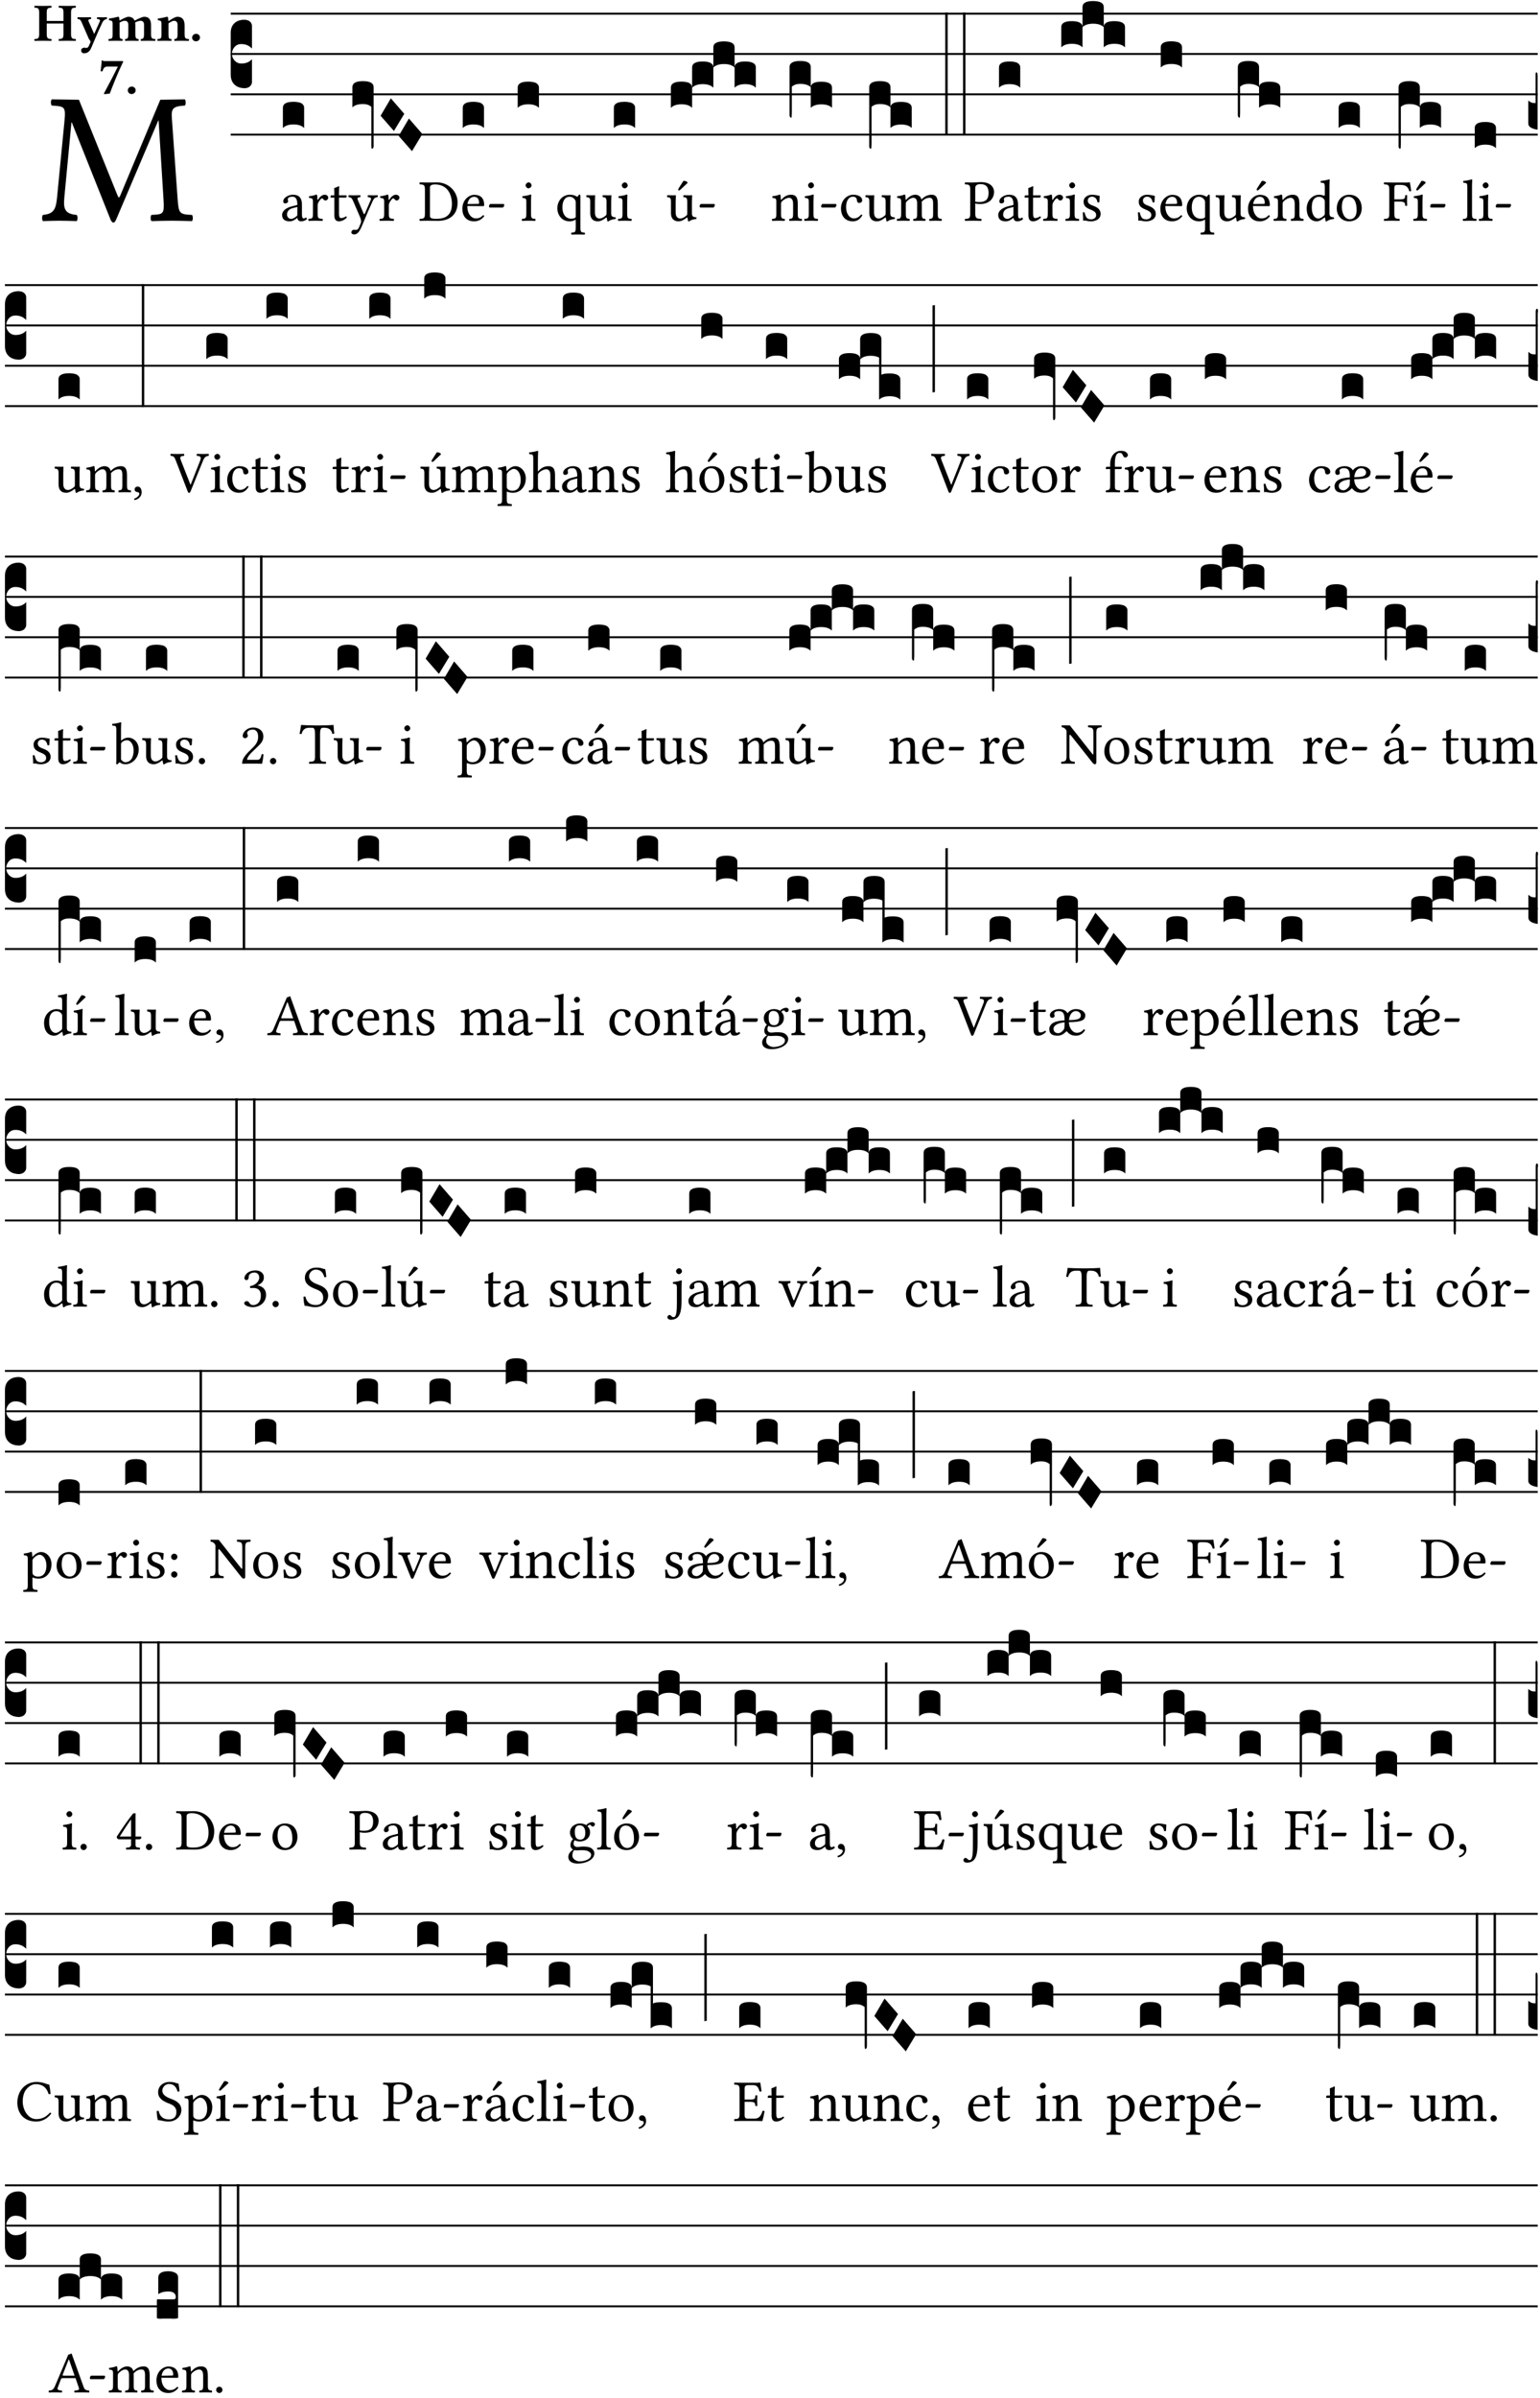 <?xml version="1.0" encoding="UTF-8" standalone="no"?>
<!DOCTYPE svg PUBLIC "-//W3C//DTD SVG 1.1//EN" "http://www.w3.org/Graphics/SVG/1.1/DTD/svg11.dtd">
<svg xmlns="http://www.w3.org/2000/svg" xmlns:xlink="http://www.w3.org/1999/xlink" version="1.1" width="311pt" height="484pt" viewBox="0 0 311 484">
<g enable-background="new">
<clipPath id="cp0">
<path transform="matrix(1,0,0,-1,-71,16251)" d="M 0 0 L 453.543 0 L 453.543 16322.79 L 0 16322.79 Z "/>
</clipPath>
<g clip-path="url(#cp0)">
<symbol id="font_1_2e">
<path d="M .649 .126 C .654 .045 .65 .044 .585 .041 C .579 .035 .579 .014 .585 .008 C .622 .009 .662 .01 .692 .01 C .722 .01 .768 .009 .801 .008 C .807 .014 .807 .035 .801 .041 C .733 .044 .73 .048 .724 .131 L .694 .552 C .69 .606 .695 .62 .763 .624 C .769 .63 .769 .651 .763 .657 L .632 .655 L .42 .148 C .416 .138 .413 .134 .411 .134 C .409 .134 .406 .139 .403 .147 L .198 .655 L .053 .657 C .047 .651 .047 .63 .053 .624 C .122 .62 .128 .618 .121 .543 L .081 .131 C .075 .071 .063 .046 .006 .041 C 0 .035 0 .014 .006 .008 C .036 .009 .068 .01 .092 .01 C .116 .01 .156 .009 .186 .008 C .192 .014 .192 .035 .186 .041 C .12 .046 .115 .077 .12 .133 L .158 .534 L .16 .534 L .367 .015 C .37 .008 .376 0 .382 0 C .388 0 .392 .007 .396 .015 L .621 .544 L .623 .544 L .649 .126 Z "/>
</symbol>
<use xlink:href="#font_1_2e" transform="matrix(37.858,0,0,-37.858,8.445,44.932)"/>
<symbol id="font_2_29">
<path d="M .543 .525 L .543 .369 L .233 .369 L .233 .525 C .233 .608 .261 .612 .316 .615 C .326 .621 .326 .643 .316 .649 C .276 .648 .204 .647 .164 .647 C .124 .647 .05 .648 .01 .649 C 0 .643 0 .621 .01 .615 C .065 .612 .093 .608 .093 .525 L .093 .124 C .093 .041 .065 .037 .01 .034 C 0 .028 0 .006 .01 0 C .05 .001 .124 .002 .164 .002 C .204 .002 .276 .001 .316 0 C .326 .006 .326 .028 .316 .034 C .261 .037 .233 .041 .233 .124 L .233 .321 L .543 .321 L .543 .124 C .543 .041 .515 .037 .46 .034 C .45 .028 .45 .006 .46 0 C .5 .001 .574 .002 .614 .002 C .654 .002 .726 .001 .766 0 C .776 .006 .776 .028 .766 .034 C .711 .037 .683 .041 .683 .124 L .683 .525 C .683 .608 .711 .612 .766 .615 C .776 .621 .776 .643 .766 .649 C .726 .648 .654 .647 .614 .647 C .574 .647 .5 .648 .46 .649 C .45 .643 .45 .621 .46 .615 C .515 .612 .543 .608 .543 .525 Z "/>
</symbol>
<symbol id="font_2_5a">
<path d="M .238 .064 C .254 .092 .269 .128 .281 .158 C .361 .351 .41 .459 .463 .571 C .477 .6 .507 .631 .544 .634 C .55 .64 .55 .662 .544 .668 C .519 .667 .501 .666 .473 .666 C .438 .666 .404 .667 .367 .668 C .361 .662 .361 .64 .367 .634 C .399 .631 .431 .626 .415 .59 L .312 .359 C .312 .358 .312 .358 .311 .357 C .311 .358 .311 .359 .31 .361 L .217 .57 C .216 .571 .216 .572 .216 .573 C .198 .612 .191 .629 .25 .634 C .256 .64 .256 .662 .25 .668 C .213 .667 .153 .666 .117 .666 C .083 .666 .026 .667 .006 .668 C 0 .662 0 .64 .006 .634 C .05 .63 .058 .623 .085 .56 L .214 .264 C .217 .259 .221 .255 .224 .251 C .237 .233 .248 .218 .242 .204 L .218 .149 C .205 .118 .193 .1 .165 .1 C .147 .1 .144 .104 .13 .104 C .092 .104 .07 .078 .07 .058 C .07 .045 .073 .029 .082 .018 C .091 .007 .108 0 .121 0 C .134 0 .164 .004 .178 .01 C .199 .02 .227 .044 .238 .064 Z "/>
</symbol>
<symbol id="font_2_4e">
<path d="M .208 .124 L .208 .323 C .208 .328 .208 .333 .208 .338 C .247 .362 .282 .372 .299 .372 C .339 .372 .369 .354 .369 .297 L .369 .13 C .369 .046 .353 .037 .312 .034 C .306 .028 .306 .006 .312 0 C .354 .001 .386 .002 .434 .002 C .482 .002 .513 .001 .556 0 C .562 .006 .562 .028 .556 .034 C .516 .037 .499 .046 .499 .13 L .499 .286 C .499 .311 .498 .331 .495 .341 C .533 .36 .576 .372 .592 .372 C .632 .372 .66 .354 .66 .297 L .66 .13 C .66 .046 .644 .037 .603 .034 C .597 .028 .597 .006 .603 0 C .645 .001 .677 .002 .725 .002 C .78 .002 .824 .001 .867 0 C .873 .006 .873 .028 .867 .034 C .806 .037 .79 .046 .79 .13 L .79 .286 C .79 .396 .75 .446 .664 .446 C .627 .446 .543 .406 .485 .374 C .47 .417 .43 .446 .371 .446 C .335 .446 .263 .408 .206 .376 C .203 .406 .2 .429 .2 .429 C .199 .441 .191 .446 .177 .446 C .14 .436 .08 .422 .011 .413 C .009 .407 .011 .387 .013 .381 C .068 .376 .078 .368 .078 .311 L .078 .124 C .078 .041 .067 .039 .006 .034 C 0 .028 0 .006 .006 0 C .048 .001 .09 .002 .143 .002 C .189 .002 .217 .001 .26 0 C .266 .006 .266 .028 .26 .034 C .218 .038 .208 .041 .208 .124 Z "/>
</symbol>
<symbol id="font_2_4f">
<path d="M .208 .124 L .208 .325 C .248 .352 .288 .372 .306 .372 C .346 .372 .376 .354 .376 .297 L .376 .13 C .376 .046 .36 .037 .319 .034 C .313 .028 .313 .006 .319 0 C .361 .001 .393 .002 .441 .002 C .496 .002 .54 .001 .583 0 C .589 .006 .589 .028 .583 .034 C .522 .037 .506 .046 .506 .13 L .506 .286 C .506 .396 .459 .446 .373 .446 C .333 .446 .262 .402 .207 .364 C .204 .399 .2 .429 .2 .429 C .199 .441 .191 .446 .177 .446 C .14 .436 .08 .422 .011 .413 C .009 .407 .011 .387 .013 .381 C .068 .376 .078 .368 .078 .311 L .078 .124 C .078 .041 .067 .039 .006 .034 C 0 .028 0 .006 .006 0 C .048 .001 .09 .002 .143 .002 C .189 .002 .217 .001 .26 0 C .266 .006 .266 .028 .26 .034 C .218 .038 .208 .041 .208 .124 Z "/>
</symbol>
<symbol id="font_2_f">
<path d="M 0 .068 C 0 .03 .032 0 .072 0 C .112 0 .146 .032 .146 .07 C .146 .109 .114 .139 .074 .139 C .034 .139 0 .107 0 .068 Z "/>
</symbol>
<symbol id="font_2_18">
<path d="M .124 .51 L .319 .51 C .253 .374 .139 .156 .061 .012 L .067 0 L .169 .01 C .236 .181 .29 .331 .419 .603 L .413 .612 L .078 .612 C .044 .612 .042 .622 .024 .626 C .021 .626 .02 .626 .02 .623 C .019 .575 .008 .478 0 .426 C .013 .422 .023 .421 .035 .423 C .057 .503 .091 .51 .124 .51 Z "/>
</symbol>
<use xlink:href="#font_2_29" transform="matrix(10.909,0,0,-10.909,6.898,8.253)"/>
<use xlink:href="#font_2_5a" transform="matrix(10.909,0,0,-10.909,15.625,10.762)"/>
<use xlink:href="#font_2_4e" transform="matrix(10.909,0,0,-10.909,21.887,8.253)"/>
<use xlink:href="#font_2_4f" transform="matrix(10.909,0,0,-10.909,31.76,8.253)"/>
<use xlink:href="#font_2_f" transform="matrix(10.909,0,0,-10.909,38.796,8.341)"/>
<use xlink:href="#font_2_18" transform="matrix(10.909,0,0,-10.909,20.317,19.009)"/>
<use xlink:href="#font_2_f" transform="matrix(10.909,0,0,-10.909,25.804,18.987)"/>
<path transform="matrix(1,0,0,-1,46.593,2.756)" stroke-width=".388" stroke-linecap="butt" stroke-miterlimit="10" stroke-linejoin="miter" fill="none" stroke="#000000" d="M 0 0 L 263.95 0 "/>
<path transform="matrix(1,0,0,-1,46.593,10.897)" stroke-width=".388" stroke-linecap="butt" stroke-miterlimit="10" stroke-linejoin="miter" fill="none" stroke="#000000" d="M 0 0 L 263.95 0 "/>
<path transform="matrix(1,0,0,-1,46.593,19.037)" stroke-width=".388" stroke-linecap="butt" stroke-miterlimit="10" stroke-linejoin="miter" fill="none" stroke="#000000" d="M 0 0 L 263.95 0 "/>
<path transform="matrix(1,0,0,-1,46.593,27.178)" stroke-width=".388" stroke-linecap="butt" stroke-miterlimit="10" stroke-linejoin="miter" fill="none" stroke="#000000" d="M 0 0 L 263.95 0 "/>
<symbol id="font_3_d">
<path d="M 0 .106 L 0 .432 C 0 .465 .01 .491 .029 .508 C .048 .526 .075 .535 .108 .535 C .127 .534 .141 .529 .151 .52 C .161 .511 .166 .5 .166 .486 L .166 .31 L .156 .319 C .137 .336 .112 .345 .082 .345 C .054 .345 .033 .332 .019 .306 C .013 .295 .01 .282 .01 .268 C .01 .255 .013 .242 .02 .23 C .027 .219 .035 .21 .046 .203 C .057 .196 .069 .193 .082 .193 C .113 .193 .137 .201 .156 .217 L .166 .227 L .166 .05 C .166 .039 .163 .03 .157 .023 C .152 .015 .145 .009 .136 .006 C .127 .002 .118 0 .108 0 C .075 .001 .048 .01 .029 .029 C .01 .047 0 .073 0 .106 Z "/>
</symbol>
<use xlink:href="#font_3_d" transform="matrix(25.843,0,0,-25.843,46.593,17.81)"/>
<symbol id="font_1_42">
<path d="M .257 .058 C .263 .027 .274 0 .324 0 C .362 0 .398 .017 .419 .037 C .417 .049 .413 .058 .402 .064 C .395 .058 .378 .048 .365 .048 C .336 .048 .335 .087 .335 .133 L .335 .28 C .335 .422 .257 .449 .184 .449 C .102 .449 .019 .395 .019 .338 C .019 .314 .031 .302 .054 .302 C .083 .302 .101 .323 .101 .336 C .101 .343 .1 .35 .098 .354 C .097 .357 .096 .363 .096 .374 C .096 .405 .138 .416 .176 .416 C .21 .416 .257 .399 .257 .286 C .257 .279 .254 .275 .251 .274 L .165 .253 C .069 .229 0 .176 0 .108 C 0 .026 .056 0 .126 0 C .161 0 .191 .008 .235 .042 L .255 .058 L .257 .058 M .257 .243 L .257 .111 C .257 .098 .251 .091 .243 .085 C .217 .064 .183 .041 .155 .041 C .105 .041 .083 .081 .083 .112 C .083 .157 .104 .203 .178 .222 L .257 .243 Z "/>
</symbol>
<use xlink:href="#font_1_42" transform="matrix(11.955,0,0,-11.955,56.972,44.673)"/>
<symbol id="font_3_40">
<path d="M .082 .205 C .101 .205 .116 .203 .128 .2 C .141 .197 .15 .191 .156 .184 C .163 .177 .166 .169 .166 .158 L .166 0 C .148 .019 .12 .028 .083 .028 C .046 .028 .018 .019 0 0 L 0 .158 C 0 .189 .027 .205 .082 .205 Z "/>
</symbol>
<use xlink:href="#font_3_40" transform="matrix(25.843,0,0,-25.843,57.129,25.846)"/>
<symbol id="font_1_53">
<path d="M .156 .36 C .154 .4 .153 .426 .148 .436 C .146 .441 .144 .444 .136 .444 C .108 .433 .082 .424 .013 .415 C .011 .409 .013 .393 .015 .387 C .069 .382 .08 .377 .08 .319 L .08 .124 C .08 .041 .068 .037 .006 .033 C 0 .027 0 .006 .006 0 C .041 .001 .08 .002 .12 .002 C .16 .002 .206 .001 .241 0 C .247 .006 .247 .027 .241 .033 C .171 .038 .159 .041 .159 .124 L .159 .263 C .159 .289 .171 .312 .183 .33 C .194 .346 .217 .379 .229 .379 C .238 .379 .247 .377 .255 .366 C .262 .356 .274 .343 .291 .343 C .315 .343 .338 .368 .338 .393 C .338 .412 .32 .441 .278 .441 C .231 .441 .19 .397 .167 .358 C .161 .347 .156 .355 .156 .36 Z "/>
</symbol>
<symbol id="font_1_55">
<path d="M .018 .439 C .004 .439 0 .427 0 .419 L 0 .406 C 0 .401 .001 .4 .005 .4 L .064 .4 L .064 .099 C .064 .028 .095 0 .141 0 C .187 0 .237 .022 .276 .066 C .274 .076 .268 .082 .258 .083 C .232 .063 .202 .055 .176 .055 C .149 .055 .143 .085 .143 .147 L .143 .4 L .247 .4 C .257 .4 .271 .404 .271 .413 L .271 .433 C .271 .437 .268 .439 .263 .439 L .143 .439 L .143 .478 C .143 .543 .147 .583 .147 .583 C .147 .589 .144 .592 .139 .592 C .135 .592 .126 .588 .117 .583 C .106 .577 .096 .572 .083 .569 C .071 .565 .061 .562 .061 .555 C .061 .543 .064 .55 .064 .439 L .018 .439 Z "/>
</symbol>
<symbol id="font_1_5a">
<path d="M .194 .072 C .21 .1 .223 .128 .235 .158 C .315 .351 .36 .454 .412 .566 C .432 .608 .446 .624 .493 .63 C .499 .636 .499 .657 .493 .663 C .473 .662 .45 .661 .422 .661 C .392 .661 .361 .662 .331 .663 C .325 .657 .325 .636 .331 .63 C .363 .627 .395 .621 .379 .585 L .28 .356 C .273 .34 .264 .337 .256 .357 L .167 .565 C .149 .607 .144 .626 .2 .63 C .206 .636 .206 .657 .2 .663 C .163 .662 .123 .661 .087 .661 C .053 .661 .026 .662 .006 .663 C 0 .657 0 .636 .006 .63 C .046 .625 .059 .616 .085 .555 L .198 .292 C .207 .272 .222 .226 .212 .198 C .2 .165 .188 .137 .173 .106 C .162 .086 .148 .077 .123 .077 C .109 .077 .105 .08 .094 .08 C .065 .08 .05 .05 .05 .037 C .05 .016 .07 0 .097 0 C .118 0 .158 .008 .194 .072 Z "/>
</symbol>
<use xlink:href="#font_1_53" transform="matrix(11.955,0,0,-11.955,62.245,44.578)"/>
<use xlink:href="#font_1_55" transform="matrix(11.955,0,0,-11.955,66.752,44.673)"/>
<use xlink:href="#font_1_5a" transform="matrix(11.955,0,0,-11.955,70.351,47.327)"/>
<use xlink:href="#font_1_53" transform="matrix(11.955,0,0,-11.955,76.627,44.578)"/>
<symbol id="font_3_f3">
<path d="M 0 .48 C 0 .496 .007 .508 .02 .516 C .034 .524 .055 .528 .083 .528 C .138 .528 .166 .512 .166 .48 L .166 .021 C .166 .009 .162 .002 .155 0 C .153 0 .152 0 .151 .001 C .15 .002 .15 .004 .149 .007 C .149 .01 .149 .014 .148 .02 C .148 .026 .148 .035 .148 .047 L .148 .327 C .131 .342 .11 .349 .083 .349 C .045 .349 .017 .34 0 .323 L 0 .48 Z "/>
</symbol>
<symbol id="font_3_1a">
<path d="M 0 .119 L .08 .255 L .185 .134 L .104 0 L 0 .119 Z "/>
</symbol>
<use xlink:href="#font_3_f3" transform="matrix(25.843,0,0,-25.843,71.165,30.02)"/>
<use xlink:href="#font_3_1a" transform="matrix(25.843,0,0,-25.843,76.862,26.441)"/>
<use xlink:href="#font_3_1a" transform="matrix(25.843,0,0,-25.843,80.514,30.512)"/>
<symbol id="font_1_25">
<path d="M .135 .647 C .099 .647 .046 .648 .006 .649 C 0 .643 0 .622 .006 .616 C .076 .613 .093 .608 .093 .525 L .093 .124 C .093 .041 .076 .036 .006 .033 C 0 .027 0 .006 .006 0 C .045 .001 .098 .002 .136 .002 C .173 .002 .215 0 .318 0 C .459 0 .645 .064 .645 .31 C .645 .496 .492 .649 .3 .649 C .229 .649 .174 .647 .135 .647 M .178 .086 L .178 .566 C .178 .601 .213 .615 .262 .615 C .478 .615 .549 .44 .549 .286 C .549 .084 .428 .034 .287 .034 C .189 .034 .178 .054 .178 .086 Z "/>
</symbol>
<symbol id="font_1_46">
<path d="M .349 .103 C .312 .065 .283 .049 .225 .049 C .189 .049 .147 .07 .116 .121 C .096 .154 .084 .2 .084 .258 L .35 .256 C .362 .256 .369 .262 .369 .273 C .369 .357 .339 .447 .2 .447 C .113 .447 0 .364 0 .212 C 0 .156 .014 .102 .047 .064 C .081 .024 .128 0 .2 0 C .276 0 .33 .035 .37 .087 C .367 .097 .361 .102 .349 .103 M .087 .292 C .106 .405 .176 .414 .2 .414 C .238 .414 .283 .393 .283 .309 C .283 .3 .279 .295 .268 .295 L .087 .292 Z "/>
</symbol>
<symbol id="font_1_e">
<path d="M .231 0 C .244 0 .258 .028 .258 .04 C .258 .05 .254 .06 .244 .06 L .025 .06 C .013 .06 0 .037 0 .019 C 0 .009 .006 0 .015 0 L .231 0 Z "/>
</symbol>
<use xlink:href="#font_1_25" transform="matrix(11.955,0,0,-11.955,84.701,44.578)"/>
<use xlink:href="#font_1_46" transform="matrix(11.955,0,0,-11.955,93.369,44.673)"/>
<use xlink:href="#font_1_e" transform="matrix(11.955,0,0,-11.955,98.749,41.888)"/>
<use xlink:href="#font_3_40" transform="matrix(25.843,0,0,-25.843,93.454,25.846)"/>
<symbol id="font_1_4a">
<path d="M .157 .124 L .157 .323 C .157 .373 .161 .437 .161 .437 C .161 .441 .156 .444 .148 .444 C .12 .433 .08 .424 .011 .415 C .009 .409 .011 .393 .013 .387 C .068 .382 .078 .376 .078 .319 L .078 .124 C .078 .041 .067 .038 .006 .033 C 0 .027 0 .006 .006 0 C .039 .001 .078 .002 .118 .002 C .158 .002 .196 .001 .229 0 C .235 .006 .235 .027 .229 .033 C .168 .037 .157 .041 .157 .124 M .066 .601 C .066 .575 .09 .549 .114 .549 C .142 .549 .166 .576 .166 .597 C .166 .621 .145 .649 .118 .649 C .094 .649 .066 .625 .066 .601 Z "/>
</symbol>
<use xlink:href="#font_1_4a" transform="matrix(11.955,0,0,-11.955,105.359,44.578)"/>
<use xlink:href="#font_3_40" transform="matrix(25.843,0,0,-25.843,104.547,21.776)"/>
<symbol id="font_1_52">
<path d="M .311 .123 C .311 .04 .3 .036 .239 .033 C .233 .027 .233 .006 .239 0 C .274 .001 .311 .002 .351 .002 C .391 .002 .429 .001 .462 0 C .468 .006 .468 .027 .462 .033 C .401 .036 .39 .04 .39 .123 L .39 .651 C .39 .665 .386 .676 .375 .676 C .368 .676 .362 .668 .354 .657 C .341 .639 .337 .636 .325 .644 C .293 .664 .254 .673 .212 .673 C .09 .673 0 .573 0 .441 C 0 .348 .063 .224 .207 .224 C .234 .224 .267 .23 .284 .24 C .307 .253 .311 .255 .311 .234 L .311 .123 M .287 .602 C .307 .58 .311 .565 .311 .541 L .311 .311 C .311 .293 .31 .288 .297 .281 C .274 .269 .247 .268 .231 .268 C .173 .268 .086 .31 .086 .461 C .086 .565 .128 .639 .208 .639 C .238 .639 .265 .627 .287 .602 Z "/>
</symbol>
<symbol id="font_1_56">
<path d="M .197 .003 C .236 .003 .283 .023 .332 .063 C .337 .067 .346 .069 .347 .062 C .35 .037 .358 .003 .358 .003 C .366 0 .371 .001 .377 .003 C .399 .021 .434 .036 .495 .043 C .501 .049 .501 .064 .495 .07 C .431 .075 .422 .094 .422 .143 L .422 .335 C .422 .365 .426 .438 .426 .438 C .426 .441 .423 .444 .418 .444 C .413 .443 .398 .442 .383 .442 C .351 .442 .315 .443 .281 .444 C .275 .438 .275 .417 .281 .411 C .33 .408 .343 .396 .343 .33 L .343 .137 C .343 .118 .341 .11 .327 .098 C .29 .066 .252 .05 .227 .05 C .197 .05 .147 .064 .147 .153 L .147 .335 C .147 .365 .151 .438 .151 .438 C .151 .441 .148 .444 .143 .444 C .138 .443 .123 .442 .108 .442 C .076 .442 .04 .443 .006 .444 C 0 .438 0 .417 .006 .411 C .054 .407 .068 .396 .068 .331 L .068 .139 C .068 .07 .098 .003 .197 .003 Z "/>
</symbol>
<use xlink:href="#font_1_52" transform="matrix(11.955,0,0,-11.955,112.55,47.351)"/>
<use xlink:href="#font_1_56" transform="matrix(11.955,0,0,-11.955,118.385,44.709)"/>
<use xlink:href="#font_1_4a" transform="matrix(11.955,0,0,-11.955,124.781,44.578)"/>
<use xlink:href="#font_3_40" transform="matrix(25.843,0,0,-25.843,123.969,25.846)"/>
<symbol id="font_1_ba">
<path d="M .197 .003 C .236 .003 .283 .023 .332 .063 C .337 .067 .346 .069 .347 .062 C .35 .037 .358 .003 .358 .003 C .366 0 .371 .001 .377 .003 C .399 .021 .434 .036 .495 .043 C .501 .049 .501 .064 .495 .07 C .431 .075 .422 .094 .422 .143 L .422 .335 C .422 .365 .426 .438 .426 .438 C .426 .441 .423 .444 .418 .444 C .413 .443 .398 .442 .383 .442 C .351 .442 .315 .443 .281 .444 C .275 .438 .275 .417 .281 .411 C .33 .408 .343 .396 .343 .33 L .343 .137 C .343 .118 .341 .11 .327 .098 C .29 .066 .252 .05 .227 .05 C .197 .05 .147 .064 .147 .153 L .147 .335 C .147 .365 .151 .438 .151 .438 C .151 .441 .148 .444 .143 .444 C .138 .443 .123 .442 .108 .442 C .076 .442 .04 .443 .006 .444 C 0 .438 0 .417 .006 .411 C .054 .407 .068 .396 .068 .331 L .068 .139 C .068 .07 .098 .003 .197 .003 M .277 .684 L .201 .565 C .193 .552 .19 .548 .19 .537 C .19 .53 .197 .524 .204 .524 C .211 .524 .219 .528 .234 .543 L .349 .652 L .346 .663 C .323 .685 .297 .686 .291 .686 C .286 .686 .28 .685 .277 .684 Z "/>
</symbol>
<use xlink:href="#font_1_ba" transform="matrix(11.955,0,0,-11.955,134.69,44.709)"/>
<use xlink:href="#font_1_e" transform="matrix(11.955,0,0,-11.955,141.277,41.888)"/>
<symbol id="font_3_51e">
<path d="M 0 .158 C 0 .189 .027 .205 .082 .205 C .138 .205 .166 .189 .166 .158 L .166 0 C .148 .019 .12 .028 .083 .028 C .046 .028 .018 .019 0 0 L 0 .158 M .166 .315 C .166 .346 .193 .362 .248 .362 C .304 .362 .332 .346 .332 .315 L .332 .158 C .314 .176 .286 .185 .249 .185 C .212 .185 .184 .176 .166 .158 L .166 .315 M .332 .158 C .332 .189 .359 .205 .414 .205 C .47 .205 .498 .189 .498 .158 L .498 0 C .48 .019 .452 .028 .415 .028 C .378 .028 .35 .019 .332 0 L .332 .158 Z "/>
</symbol>
<use xlink:href="#font_3_40" transform="matrix(25.843,0,0,-25.843,135.48,21.776)"/>
<use xlink:href="#font_3_51e" transform="matrix(25.843,0,0,-25.843,139.77,17.707)"/>
<symbol id="font_1_4f">
<path d="M .164 .36 C .158 .353 .152 .351 .152 .36 C .151 .387 .149 .426 .144 .436 C .142 .441 .14 .444 .132 .444 C .104 .433 .078 .424 .009 .415 C .007 .409 .009 .393 .011 .387 C .065 .382 .076 .377 .076 .319 L .076 .124 C .076 .042 .066 .038 .006 .033 C 0 .027 0 .006 .006 0 C .036 .001 .076 .002 .116 .002 C .156 .002 .186 .001 .216 0 C .222 .006 .222 .027 .216 .033 C .165 .038 .155 .042 .155 .124 L .155 .288 C .155 .309 .164 .321 .172 .33 C .21 .367 .255 .389 .294 .389 C .314 .389 .335 .376 .347 .353 C .357 .333 .359 .306 .359 .276 L .359 .124 C .359 .042 .349 .038 .297 .033 C .292 .027 .292 .006 .297 0 C .327 .001 .359 .002 .399 .002 C .439 .002 .475 .001 .505 0 C .51 .006 .51 .027 .505 .033 C .449 .038 .438 .042 .438 .124 L .438 .273 C .438 .328 .434 .376 .411 .407 C .394 .429 .363 .441 .328 .441 C .279 .441 .223 .428 .164 .36 Z "/>
</symbol>
<use xlink:href="#font_1_4f" transform="matrix(11.955,0,0,-11.955,155.872,44.578)"/>
<use xlink:href="#font_1_4a" transform="matrix(11.955,0,0,-11.955,162.4,44.578)"/>
<use xlink:href="#font_1_e" transform="matrix(11.955,0,0,-11.955,165.831,41.888)"/>
<symbol id="font_3_1ae">
<path d="M 0 .021 L 0 .395 C 0 .427 .028 .443 .084 .443 C .112 .443 .133 .439 .146 .431 C .159 .423 .166 .411 .166 .395 L .166 .241 C .17 .268 .197 .281 .248 .281 C .304 .281 .332 .265 .332 .234 L .332 .077 C .314 .095 .286 .104 .249 .104 C .212 .104 .184 .095 .166 .077 L .166 .238 C .149 .255 .121 .264 .083 .264 C .056 .264 .035 .257 .018 .242 L .018 .047 C .018 .035 .018 .026 .017 .02 C .017 .014 .017 .01 .016 .007 C .016 .004 .016 .002 .015 .001 C .014 0 .013 0 .011 0 C .008 .001 .005 .003 .003 .007 C .001 .01 0 .015 0 .021 Z "/>
</symbol>
<use xlink:href="#font_3_1ae" transform="matrix(25.843,0,0,-25.843,159.443,23.754)"/>
<symbol id="font_1_44">
<path d="M .361 .101 C .357 .11 .349 .114 .34 .115 C .306 .071 .263 .049 .22 .049 C .147 .049 .086 .123 .086 .24 C .086 .35 .134 .416 .2 .416 C .259 .416 .267 .381 .271 .346 C .274 .319 .288 .31 .309 .31 C .33 .31 .358 .323 .358 .354 C .358 .409 .301 .449 .205 .449 C .106 .449 0 .36 0 .218 C 0 .089 .072 0 .198 0 C .258 0 .311 .019 .361 .101 Z "/>
</symbol>
<symbol id="font_1_4e">
<path d="M .15 .36 C .149 .39 .147 .426 .142 .436 C .14 .441 .138 .444 .13 .444 C .102 .433 .076 .424 .007 .415 C .005 .409 .007 .393 .009 .387 C .063 .382 .074 .377 .074 .319 L .074 .124 C .074 .042 .061 .037 .006 .033 C 0 .027 0 .006 .006 0 C .036 .001 .074 .002 .114 .002 C .154 .002 .185 .001 .215 0 C .221 .006 .221 .027 .215 .033 C .164 .038 .153 .042 .153 .124 L .153 .288 C .153 .309 .162 .321 .17 .33 C .21 .369 .247 .389 .278 .389 C .316 .389 .344 .365 .344 .298 L .344 .124 C .344 .042 .336 .037 .282 .033 C .277 .027 .277 .006 .282 0 C .307 .001 .344 .002 .384 .002 C .424 .002 .457 .001 .482 0 C .487 .006 .487 .027 .482 .033 C .432 .037 .423 .042 .423 .124 L .423 .283 C .423 .297 .423 .311 .422 .323 C .47 .376 .515 .389 .554 .389 C .592 .389 .614 .367 .614 .3 L .614 .124 C .614 .042 .604 .037 .552 .033 C .547 .027 .547 .006 .552 0 C .577 .001 .614 .002 .654 .002 C .694 .002 .729 .001 .757 0 C .762 .006 .762 .027 .757 .033 C .702 .037 .693 .042 .693 .124 L .693 .282 C .693 .371 .678 .441 .59 .441 C .539 .441 .477 .422 .425 .367 C .422 .364 .416 .359 .414 .368 C .405 .409 .366 .441 .314 .441 C .256 .441 .204 .407 .162 .36 C .157 .355 .151 .348 .15 .36 Z "/>
</symbol>
<use xlink:href="#font_1_44" transform="matrix(11.955,0,0,-11.955,169.836,44.673)"/>
<use xlink:href="#font_1_56" transform="matrix(11.955,0,0,-11.955,174.75,44.709)"/>
<use xlink:href="#font_1_4e" transform="matrix(11.955,0,0,-11.955,181.098,44.578)"/>
<symbol id="font_3_1b3">
<path d="M 0 .021 L 0 .48 C 0 .512 .028 .528 .084 .528 C .112 .528 .133 .524 .146 .516 C .159 .508 .166 .496 .166 .48 L .166 .326 C .17 .353 .197 .366 .248 .366 C .304 .366 .332 .35 .332 .319 L .332 .162 C .314 .18 .286 .189 .249 .189 C .212 .189 .184 .18 .166 .162 L .166 .323 C .149 .34 .121 .349 .083 .349 C .056 .349 .035 .342 .018 .327 L .018 .047 C .018 .035 .018 .026 .017 .02 C .017 .014 .017 .01 .016 .007 C .016 .004 .016 .002 .015 .001 C .014 0 .013 0 .011 0 C .008 .001 .006 .002 .004 .004 C .003 .005 .002 .008 .001 .011 C 0 .014 0 .017 0 .021 Z "/>
</symbol>
<symbol id="font_3_26">
<path d="M 0 .96 L .019 .96 L .019 0 L 0 0 L 0 .96 Z "/>
</symbol>
<use xlink:href="#font_3_1b3" transform="matrix(25.843,0,0,-25.843,175.54,30.02)"/>
<use xlink:href="#font_3_26" transform="matrix(25.843,0,0,-25.843,190.891,27.346)"/>
<use xlink:href="#font_3_26" transform="matrix(25.843,0,0,-25.843,194.483,27.346)"/>
<symbol id="font_1_31">
<path d="M .093 .525 L .093 .124 C .093 .041 .076 .036 .006 .033 C 0 .027 0 .006 .006 0 C .051 .001 .1 .002 .136 .002 C .171 .002 .23 .001 .28 0 C .286 .006 .286 .027 .28 .033 C .202 .037 .178 .041 .178 .124 L .178 .294 C .2 .287 .224 .284 .259 .284 C .441 .284 .496 .403 .496 .488 C .496 .547 .457 .654 .272 .654 C .234 .654 .175 .647 .135 .647 C .098 .647 .046 .648 .006 .649 C 0 .643 0 .622 .006 .616 C .076 .613 .093 .608 .093 .525 M .178 .556 C .178 .585 .193 .62 .265 .62 C .334 .62 .403 .597 .403 .47 C .403 .362 .351 .318 .254 .318 C .229 .318 .189 .32 .178 .323 L .178 .556 Z "/>
</symbol>
<use xlink:href="#font_1_31" transform="matrix(11.955,0,0,-11.955,194.823,44.578)"/>
<use xlink:href="#font_1_42" transform="matrix(11.955,0,0,-11.955,201.589,44.673)"/>
<use xlink:href="#font_3_40" transform="matrix(25.843,0,0,-25.843,201.745,17.707)"/>
<symbol id="font_1_54">
<path d="M 0 .148 C .004 .099 .007 .052 .007 .01 C .017 .012 .027 .013 .032 .013 C .039 .013 .045 .013 .052 .011 C .079 .004 .106 0 .143 0 C .199 0 .302 .027 .302 .126 C .302 .194 .253 .234 .185 .259 C .125 .282 .085 .297 .085 .352 C .085 .393 .121 .416 .155 .416 C .177 .416 .235 .408 .248 .323 C .254 .317 .274 .318 .28 .324 C .283 .36 .285 .397 .286 .43 C .255 .435 .207 .449 .155 .449 C .081 .449 .014 .401 .014 .337 C .014 .264 .047 .233 .124 .201 C .207 .167 .226 .146 .226 .103 C .226 .054 .178 .033 .141 .033 C .102 .033 .08 .046 .07 .057 C .048 .08 .037 .124 .031 .149 C .025 .155 .006 .154 0 .148 Z "/>
</symbol>
<use xlink:href="#font_1_55" transform="matrix(11.955,0,0,-11.955,206.921,44.673)"/>
<use xlink:href="#font_1_53" transform="matrix(11.955,0,0,-11.955,210.639,44.578)"/>
<use xlink:href="#font_1_4a" transform="matrix(11.955,0,0,-11.955,215.134,44.578)"/>
<use xlink:href="#font_1_54" transform="matrix(11.955,0,0,-11.955,218.661,44.673)"/>
<use xlink:href="#font_3_51e" transform="matrix(25.843,0,0,-25.843,214.322,9.565)"/>
<use xlink:href="#font_1_54" transform="matrix(11.955,0,0,-11.955,229.798,44.673)"/>
<use xlink:href="#font_1_46" transform="matrix(11.955,0,0,-11.955,234.329,44.673)"/>
<use xlink:href="#font_3_40" transform="matrix(25.843,0,0,-25.843,234.413,13.636)"/>
<symbol id="font_1_a9">
<path d="M .349 .103 C .312 .065 .283 .049 .225 .049 C .189 .049 .147 .07 .116 .121 C .096 .154 .084 .2 .084 .258 L .35 .256 C .362 .256 .369 .262 .369 .273 C .369 .357 .339 .447 .2 .447 C .113 .447 0 .364 0 .212 C 0 .156 .014 .102 .047 .064 C .081 .024 .128 0 .2 0 C .276 0 .33 .035 .37 .087 C .367 .097 .361 .102 .349 .103 M .087 .292 C .106 .405 .176 .414 .2 .414 C .238 .414 .283 .393 .283 .309 C .283 .3 .279 .295 .268 .295 L .087 .292 M .233 .681 L .157 .562 C .149 .549 .146 .545 .146 .534 C .146 .527 .153 .521 .16 .521 C .167 .521 .175 .525 .19 .54 L .305 .649 L .302 .66 C .279 .682 .253 .683 .247 .683 C .242 .683 .236 .682 .233 .681 Z "/>
</symbol>
<use xlink:href="#font_1_52" transform="matrix(11.955,0,0,-11.955,239.648,47.351)"/>
<use xlink:href="#font_1_56" transform="matrix(11.955,0,0,-11.955,245.483,44.709)"/>
<use xlink:href="#font_1_a9" transform="matrix(11.955,0,0,-11.955,252.034,44.673)"/>
<use xlink:href="#font_3_1ae" transform="matrix(25.843,0,0,-25.843,249.974,23.754)"/>
<symbol id="font_1_45">
<path d="M .295 .063 C .3 .067 .309 .069 .31 .062 C .313 .038 .321 .003 .321 .003 C .329 0 .334 .001 .34 .003 C .362 .021 .397 .036 .458 .043 C .464 .049 .464 .064 .458 .07 C .394 .075 .385 .094 .385 .143 L .385 .596 C .385 .661 .389 .701 .389 .701 C .389 .708 .385 .711 .376 .711 C .351 .701 .276 .687 .236 .684 C .234 .676 .236 .66 .242 .654 C .245 .654 .248 .654 .251 .654 C .295 .651 .306 .651 .306 .572 L .306 .444 C .306 .437 .304 .435 .297 .435 C .293 .435 .252 .452 .219 .452 C .153 .452 .109 .43 .069 .392 C .026 .349 0 .29 0 .216 C 0 .093 .062 .003 .17 .003 C .209 .003 .246 .023 .295 .063 M .306 .137 C .306 .118 .304 .11 .29 .098 C .253 .066 .221 .05 .196 .05 C .142 .05 .086 .109 .086 .234 C .086 .306 .1 .346 .115 .367 C .146 .414 .188 .417 .208 .417 C .244 .417 .269 .404 .289 .381 C .303 .365 .306 .358 .306 .327 L .306 .137 Z "/>
</symbol>
<symbol id="font_1_50">
<path d="M 0 .215 C 0 .113 .068 0 .21 0 C .274 0 .323 .023 .357 .056 C .402 .1 .422 .163 .422 .224 C .422 .328 .365 .449 .212 .449 C .146 .449 .092 .422 .055 .379 C .019 .336 0 .278 0 .215 M .197 .414 C .283 .414 .336 .336 .336 .192 C .336 .066 .271 .035 .224 .035 C .12 .035 .086 .161 .086 .238 C .086 .325 .107 .414 .197 .414 Z "/>
</symbol>
<use xlink:href="#font_1_4f" transform="matrix(11.955,0,0,-11.955,257.175,44.578)"/>
<use xlink:href="#font_1_45" transform="matrix(11.955,0,0,-11.955,263.882,44.709)"/>
<use xlink:href="#font_1_50" transform="matrix(11.955,0,0,-11.955,269.955,44.673)"/>
<use xlink:href="#font_3_40" transform="matrix(25.843,0,0,-25.843,270.332,25.846)"/>
<symbol id="font_1_27">
<path d="M .271 .325 C .356 .325 .359 .302 .362 .257 C .368 .251 .389 .251 .395 .257 C .394 .282 .393 .311 .393 .345 C .393 .379 .394 .405 .395 .431 C .389 .437 .368 .437 .362 .431 C .359 .376 .356 .363 .271 .363 L .178 .363 L .178 .543 C .178 .597 .19 .607 .234 .607 L .279 .607 C .385 .607 .41 .567 .432 .498 C .444 .498 .455 .5 .463 .503 C .458 .544 .443 .64 .441 .648 C .441 .65 .44 .651 .437 .651 C .42 .648 .415 .647 .39 .647 L .135 .647 C .103 .647 .046 .648 .006 .649 C 0 .643 0 .622 .006 .616 C .076 .613 .093 .608 .093 .525 L .093 .124 C .093 .041 .076 .036 .006 .033 C 0 .027 0 .006 .006 0 C .041 .001 .091 .002 .136 .002 C .181 .002 .23 .001 .265 0 C .271 .006 .271 .027 .265 .033 C .195 .036 .178 .041 .178 .124 L .178 .325 L .271 .325 Z "/>
</symbol>
<symbol id="font_1_ad">
<path d="M .157 .124 L .157 .323 C .157 .373 .161 .437 .161 .437 C .161 .441 .156 .444 .148 .444 C .12 .433 .08 .424 .011 .415 C .009 .409 .011 .393 .013 .387 C .068 .382 .078 .376 .078 .319 L .078 .124 C .078 .041 .067 .038 .006 .033 C 0 .027 0 .006 .006 0 C .039 .001 .078 .002 .118 .002 C .158 .002 .196 .001 .229 0 C .235 .006 .235 .027 .229 .033 C .168 .037 .157 .041 .157 .124 M .139 .673 L .063 .554 C .055 .541 .052 .537 .052 .526 C .052 .519 .059 .513 .066 .513 C .073 .513 .081 .517 .096 .532 L .211 .641 L .208 .652 C .185 .674 .159 .675 .153 .675 C .148 .675 .142 .674 .139 .673 Z "/>
</symbol>
<use xlink:href="#font_1_27" transform="matrix(11.955,0,0,-11.955,279.453,44.578)"/>
<use xlink:href="#font_1_ad" transform="matrix(11.955,0,0,-11.955,285.395,44.578)"/>
<use xlink:href="#font_1_e" transform="matrix(11.955,0,0,-11.955,288.826,41.888)"/>
<use xlink:href="#font_3_1b3" transform="matrix(25.843,0,0,-25.843,282.438,30.02)"/>
<symbol id="font_1_4d">
<path d="M .078 .124 C .078 .041 .067 .036 .006 .033 C 0 .027 0 .006 .006 0 C .041 .001 .078 .002 .118 .002 C .158 .002 .196 .001 .229 0 C .235 .006 .235 .027 .229 .033 C .168 .036 .157 .041 .157 .124 L .157 .585 C .157 .65 .161 .69 .161 .69 C .161 .697 .157 .7 .148 .7 C .123 .69 .048 .676 .008 .673 C .006 .665 .008 .649 .014 .643 C .072 .639 .078 .636 .078 .561 L .078 .124 Z "/>
</symbol>
<use xlink:href="#font_1_4d" transform="matrix(11.955,0,0,-11.955,295.393,44.578)"/>
<use xlink:href="#font_1_4a" transform="matrix(11.955,0,0,-11.955,298.633,44.578)"/>
<use xlink:href="#font_1_e" transform="matrix(11.955,0,0,-11.955,302.064,41.888)"/>
<symbol id="font_3_16">
<path d="M 0 .049 L 0 .228 C .009 .22 .018 .215 .025 .212 C .032 .209 .043 .208 .057 .208 L .057 .429 C .057 .442 .059 .448 .064 .448 L .065 .448 C .07 .447 .073 .437 .073 .416 L .073 0 C .024 .007 0 .024 0 .049 Z "/>
</symbol>
<use xlink:href="#font_3_40" transform="matrix(25.843,0,0,-25.843,297.821,29.918)"/>
<use xlink:href="#font_3_16" transform="matrix(25.843,0,0,-25.843,308.631,26.182)"/>
<path transform="matrix(1,0,0,-1,1,57.551)" stroke-width=".388" stroke-linecap="butt" stroke-miterlimit="10" stroke-linejoin="miter" fill="none" stroke="#000000" d="M 0 0 L 309.543 0 "/>
<path transform="matrix(1,0,0,-1,1,65.691)" stroke-width=".388" stroke-linecap="butt" stroke-miterlimit="10" stroke-linejoin="miter" fill="none" stroke="#000000" d="M 0 0 L 309.543 0 "/>
<path transform="matrix(1,0,0,-1,1,73.832)" stroke-width=".388" stroke-linecap="butt" stroke-miterlimit="10" stroke-linejoin="miter" fill="none" stroke="#000000" d="M 0 0 L 309.543 0 "/>
<path transform="matrix(1,0,0,-1,1,81.972)" stroke-width=".388" stroke-linecap="butt" stroke-miterlimit="10" stroke-linejoin="miter" fill="none" stroke="#000000" d="M 0 0 L 309.543 0 "/>
<use xlink:href="#font_3_d" transform="matrix(25.843,0,0,-25.843,1,72.604)"/>
<symbol id="font_1_d">
<path d="M .061 .228 C .03 .228 .008 .207 .008 .179 C .008 .148 .034 .138 .052 .135 C .071 .133 .088 .127 .088 .104 C .088 .083 .052 .037 0 .024 C 0 .014 .002 .007 .009 0 C .069 .011 .127 .059 .127 .129 C .127 .189 .101 .228 .061 .228 Z "/>
</symbol>
<use xlink:href="#font_1_56" transform="matrix(11.955,0,0,-11.955,11.019,99.504)"/>
<use xlink:href="#font_1_4e" transform="matrix(11.955,0,0,-11.955,17.367,99.373)"/>
<use xlink:href="#font_1_d" transform="matrix(11.955,0,0,-11.955,27.087,100.939)"/>
<use xlink:href="#font_3_40" transform="matrix(25.843,0,0,-25.843,11.809,80.641)"/>
<use xlink:href="#font_3_26" transform="matrix(25.843,0,0,-25.843,28.643,82.14)"/>
<symbol id="font_1_37">
<path d="M .449 .626 C .523 .621 .523 .594 .502 .54 L .344 .139 L .34 .139 L .18 .546 C .157 .606 .163 .619 .231 .626 C .237 .632 .237 .653 .231 .659 C .191 .658 .146 .657 .11 .657 C .074 .657 .039 .658 .006 .659 C 0 .653 .001 .632 .007 .626 C .062 .621 .07 .604 .097 .535 L .294 .023 C .3 .007 .307 0 .317 0 C .328 0 .335 .009 .341 .023 L .548 .533 C .567 .58 .583 .619 .646 .626 C .652 .632 .652 .653 .646 .659 C .616 .658 .581 .657 .558 .657 C .535 .657 .49 .658 .449 .659 C .443 .653 .443 .632 .449 .626 Z "/>
</symbol>
<use xlink:href="#font_1_37" transform="matrix(11.955,0,0,-11.955,34.396,99.492)"/>
<use xlink:href="#font_1_4a" transform="matrix(11.955,0,0,-11.955,42.49,99.373)"/>
<use xlink:href="#font_3_40" transform="matrix(25.843,0,0,-25.843,41.678,72.501)"/>
<use xlink:href="#font_1_44" transform="matrix(11.955,0,0,-11.955,45.885,99.468)"/>
<use xlink:href="#font_1_55" transform="matrix(11.955,0,0,-11.955,50.859,99.468)"/>
<use xlink:href="#font_1_4a" transform="matrix(11.955,0,0,-11.955,54.625,99.373)"/>
<use xlink:href="#font_1_54" transform="matrix(11.955,0,0,-11.955,58.151,99.468)"/>
<use xlink:href="#font_3_40" transform="matrix(25.843,0,0,-25.843,53.812,64.36)"/>
<use xlink:href="#font_1_55" transform="matrix(11.955,0,0,-11.955,67.177,99.468)"/>
<use xlink:href="#font_1_53" transform="matrix(11.955,0,0,-11.955,70.895,99.373)"/>
<use xlink:href="#font_1_4a" transform="matrix(11.955,0,0,-11.955,75.39,99.373)"/>
<use xlink:href="#font_1_e" transform="matrix(11.955,0,0,-11.955,78.821,96.683)"/>
<use xlink:href="#font_3_40" transform="matrix(25.843,0,0,-25.843,74.578,64.36)"/>
<use xlink:href="#font_1_ba" transform="matrix(11.955,0,0,-11.955,84.881,99.504)"/>
<use xlink:href="#font_3_40" transform="matrix(25.843,0,0,-25.843,85.671,60.291)"/>
<symbol id="font_1_51">
<path d="M .154 .602 C .153 .632 .151 .658 .146 .668 C .144 .673 .142 .676 .134 .676 C .106 .665 .08 .656 .011 .647 C .009 .641 .011 .625 .013 .619 C .067 .614 .078 .609 .078 .551 L .078 .124 C .078 .041 .067 .036 .006 .033 C 0 .027 0 .006 .006 0 C .041 .001 .078 .002 .118 .002 C .158 .002 .206 .001 .239 0 C .245 .006 .245 .027 .239 .033 C .168 .037 .157 .041 .157 .124 L .157 .232 C .157 .245 .161 .244 .171 .24 C .196 .23 .226 .224 .258 .224 C .314 .224 .364 .241 .405 .28 C .452 .326 .479 .388 .479 .469 C .479 .575 .404 .673 .302 .673 C .256 .673 .205 .643 .165 .598 C .159 .592 .155 .592 .154 .602 M .173 .565 C .199 .597 .245 .627 .274 .627 C .338 .627 .393 .555 .393 .442 C .393 .36 .364 .258 .252 .258 C .234 .258 .199 .263 .181 .279 C .161 .297 .157 .303 .157 .339 L .157 .521 C .157 .542 .161 .551 .173 .565 Z "/>
</symbol>
<symbol id="font_1_49">
<path d="M .155 .288 C .155 .309 .164 .321 .172 .33 C .21 .367 .261 .389 .3 .389 C .32 .389 .341 .376 .353 .353 C .363 .333 .365 .306 .365 .276 L .365 .124 C .365 .042 .355 .038 .303 .033 C .298 .027 .298 .006 .303 0 C .331 .001 .365 .002 .405 .002 C .445 .002 .478 .001 .511 0 C .516 .006 .516 .027 .511 .033 C .455 .038 .444 .042 .444 .124 L .444 .273 C .444 .328 .44 .377 .417 .407 C .4 .429 .369 .441 .334 .441 C .285 .441 .225 .428 .164 .36 C .164 .359 .163 .359 .162 .358 C .159 .354 .154 .348 .154 .36 L .155 .585 C .155 .65 .159 .69 .159 .69 C .159 .697 .155 .7 .146 .7 C .121 .69 .046 .676 .006 .673 C .004 .665 .006 .649 .012 .643 C .015 .643 .018 .643 .021 .643 C .065 .64 .076 .64 .076 .561 L .076 .124 C .076 .041 .064 .037 .006 .033 C 0 .027 0 .006 .006 0 C .039 .001 .076 .002 .116 .002 C .154 .002 .187 .001 .215 0 C .221 .006 .221 .027 .215 .033 C .164 .037 .155 .041 .155 .124 L .155 .288 Z "/>
</symbol>
<use xlink:href="#font_1_4e" transform="matrix(11.955,0,0,-11.955,91.229,99.373)"/>
<use xlink:href="#font_1_51" transform="matrix(11.955,0,0,-11.955,100.458,102.146)"/>
<use xlink:href="#font_1_49" transform="matrix(11.955,0,0,-11.955,106.783,99.373)"/>
<use xlink:href="#font_1_42" transform="matrix(11.955,0,0,-11.955,113.502,99.468)"/>
<use xlink:href="#font_1_4f" transform="matrix(11.955,0,0,-11.955,118.774,99.373)"/>
<use xlink:href="#font_1_54" transform="matrix(11.955,0,0,-11.955,125.588,99.468)"/>
<use xlink:href="#font_3_40" transform="matrix(25.843,0,0,-25.843,113.658,64.36)"/>
<symbol id="font_1_b3">
<path d="M 0 .215 C 0 .113 .068 0 .21 0 C .274 0 .323 .023 .357 .056 C .402 .1 .422 .163 .422 .224 C .422 .328 .365 .449 .212 .449 C .146 .449 .092 .422 .055 .379 C .019 .336 0 .278 0 .215 M .197 .414 C .283 .414 .336 .336 .336 .192 C .336 .066 .271 .035 .224 .035 C .12 .035 .086 .161 .086 .238 C .086 .325 .107 .414 .197 .414 M .229 .681 L .153 .562 C .145 .549 .142 .545 .142 .534 C .142 .527 .149 .521 .156 .521 C .163 .521 .171 .525 .186 .54 L .301 .649 L .298 .66 C .275 .682 .249 .683 .243 .683 C .238 .683 .232 .682 .229 .681 Z "/>
</symbol>
<use xlink:href="#font_1_49" transform="matrix(11.955,0,0,-11.955,134.458,99.373)"/>
<use xlink:href="#font_1_b3" transform="matrix(11.955,0,0,-11.955,141.237,99.468)"/>
<use xlink:href="#font_3_40" transform="matrix(25.843,0,0,-25.843,141.614,68.43)"/>
<use xlink:href="#font_1_54" transform="matrix(11.955,0,0,-11.955,147.346,99.468)"/>
<use xlink:href="#font_1_55" transform="matrix(11.955,0,0,-11.955,151.733,99.468)"/>
<use xlink:href="#font_1_4a" transform="matrix(11.955,0,0,-11.955,155.499,99.373)"/>
<use xlink:href="#font_1_e" transform="matrix(11.955,0,0,-11.955,158.93,96.683)"/>
<use xlink:href="#font_3_40" transform="matrix(25.843,0,0,-25.843,154.687,72.501)"/>
<symbol id="font_1_43">
<path d="M .161 .406 C .155 .4 .151 .402 .151 .411 L .151 .595 C .151 .66 .155 .7 .155 .7 C .155 .707 .151 .71 .142 .71 C .117 .7 .042 .686 .002 .683 C 0 .675 .002 .659 .008 .653 C .011 .653 .014 .653 .017 .653 C .061 .65 .072 .65 .072 .571 L .072 .083 C .072 .044 .071 .026 .068 .012 C .073 .004 .078 0 .09 0 C .096 .006 .106 .015 .114 .024 C .124 .036 .13 .036 .141 .027 C .164 .008 .194 .002 .229 .002 C .331 .002 .45 .095 .45 .254 C .45 .376 .36 .451 .273 .451 C .23 .451 .192 .434 .161 .406 M .168 .375 C .194 .398 .224 .407 .253 .407 C .314 .407 .364 .333 .364 .236 C .364 .122 .318 .036 .223 .036 C .192 .036 .171 .058 .151 .083 L .151 .333 C .151 .354 .155 .364 .168 .375 Z "/>
</symbol>
<use xlink:href="#font_1_43" transform="matrix(11.955,0,0,-11.955,162.565,99.492)"/>
<use xlink:href="#font_1_56" transform="matrix(11.955,0,0,-11.955,168.626,99.504)"/>
<use xlink:href="#font_1_54" transform="matrix(11.955,0,0,-11.955,175.309,99.468)"/>
<symbol id="font_3_51f">
<path d="M 0 .317 C 0 .348 .027 .364 .082 .364 C .138 .364 .166 .348 .166 .317 L .166 .159 C .148 .178 .12 .187 .083 .187 C .046 .187 .018 .178 0 .159 L 0 .317 M .166 .473 C .166 .505 .194 .521 .25 .521 C .305 .521 .332 .505 .332 .473 L .332 .195 C .345 .202 .367 .205 .396 .205 C .452 .205 .48 .189 .48 .157 L .48 0 C .462 .018 .434 .027 .397 .027 C .36 .027 .332 .018 .314 0 L .314 .329 C .297 .338 .276 .343 .249 .343 C .212 .343 .184 .334 .166 .315 L .166 .473 Z "/>
</symbol>
<symbol id="font_3_34">
<path d="M .019 .682 L .019 .003 C .009 .002 .003 .001 0 0 L 0 .679 C .003 .681 .01 .682 .019 .682 Z "/>
</symbol>
<use xlink:href="#font_3_51f" transform="matrix(25.843,0,0,-25.843,169.416,80.68)"/>
<use xlink:href="#font_3_34" transform="matrix(25.843,0,0,-25.843,188.315,79.22)"/>
<use xlink:href="#font_1_37" transform="matrix(11.955,0,0,-11.955,188.019,99.492)"/>
<use xlink:href="#font_1_4a" transform="matrix(11.955,0,0,-11.955,196.113,99.373)"/>
<use xlink:href="#font_3_40" transform="matrix(25.843,0,0,-25.843,195.3,80.641)"/>
<use xlink:href="#font_1_44" transform="matrix(11.955,0,0,-11.955,199.507,99.468)"/>
<use xlink:href="#font_1_55" transform="matrix(11.955,0,0,-11.955,204.481,99.468)"/>
<use xlink:href="#font_1_50" transform="matrix(11.955,0,0,-11.955,208.45,99.468)"/>
<use xlink:href="#font_1_53" transform="matrix(11.955,0,0,-11.955,214.224,99.373)"/>
<use xlink:href="#font_3_f3" transform="matrix(25.843,0,0,-25.843,208.828,84.815)"/>
<use xlink:href="#font_3_1a" transform="matrix(25.843,0,0,-25.843,214.599,81.236)"/>
<use xlink:href="#font_3_1a" transform="matrix(25.843,0,0,-25.843,218.266,85.306)"/>
<symbol id="font_1_47">
<path d="M .155 .124 L .155 .392 L .248 .392 C .257 .392 .271 .396 .271 .405 L .271 .425 C .271 .429 .268 .431 .263 .431 L .155 .431 L .155 .488 C .155 .642 .201 .666 .234 .666 C .264 .666 .28 .654 .294 .619 C .302 .601 .313 .587 .334 .587 C .351 .587 .375 .608 .375 .628 C .375 .645 .364 .663 .343 .679 C .317 .697 .291 .7 .253 .7 C .169 .7 .076 .627 .076 .471 L .076 .431 L .025 .431 C .007 .431 .002 .419 .002 .411 L .002 .398 C .002 .393 .003 .392 .007 .392 L .076 .392 L .076 .124 C .076 .041 .06 .037 .006 .033 C 0 .027 0 .006 .006 0 C .041 .001 .076 .002 .116 .002 C .156 .002 .204 .001 .239 0 C .245 .006 .245 .027 .239 .033 C .161 .037 .155 .041 .155 .124 Z "/>
</symbol>
<use xlink:href="#font_1_47" transform="matrix(11.955,0,0,-11.955,223.29,99.373)"/>
<use xlink:href="#font_1_53" transform="matrix(11.955,0,0,-11.955,226.996,99.373)"/>
<use xlink:href="#font_1_56" transform="matrix(11.955,0,0,-11.955,231.444,99.504)"/>
<use xlink:href="#font_1_e" transform="matrix(11.955,0,0,-11.955,238.031,96.683)"/>
<use xlink:href="#font_3_40" transform="matrix(25.843,0,0,-25.843,232.233,80.641)"/>
<use xlink:href="#font_1_46" transform="matrix(11.955,0,0,-11.955,243.241,99.468)"/>
<use xlink:href="#font_1_4f" transform="matrix(11.955,0,0,-11.955,248.382,99.373)"/>
<use xlink:href="#font_1_54" transform="matrix(11.955,0,0,-11.955,255.197,99.468)"/>
<use xlink:href="#font_3_40" transform="matrix(25.843,0,0,-25.843,243.326,76.571)"/>
<symbol id="font_1_a6">
<path d="M .226 .394 C .249 .37 .258 .339 .259 .26 C .172 .254 .106 .241 .063 .215 C .027 .194 0 .152 0 .112 C 0 .07 .015 .038 .049 .018 C .071 .006 .107 0 .143 0 C .18 0 .231 .015 .277 .062 C .289 .074 .293 .078 .301 .069 C .322 .045 .361 0 .452 0 C .518 0 .576 .039 .605 .093 C .602 .098 .594 .108 .585 .109 C .555 .074 .52 .049 .466 .049 C .391 .049 .332 .138 .332 .228 C .563 .231 .609 .268 .609 .349 C .609 .383 .565 .449 .451 .449 C .394 .449 .342 .424 .309 .379 C .272 .446 .195 .449 .171 .449 C .089 .449 .011 .405 .011 .347 C .011 .327 .02 .302 .051 .302 C .076 .302 .09 .319 .09 .335 C .09 .342 .089 .349 .087 .353 C .085 .356 .084 .363 .084 .373 C .084 .402 .122 .416 .161 .416 C .182 .416 .211 .409 .226 .394 M .259 .225 C .259 .175 .258 .142 .254 .123 C .239 .083 .187 .042 .155 .042 C .099 .042 .072 .074 .072 .117 C .072 .14 .084 .162 .109 .18 C .14 .203 .19 .22 .259 .225 M .333 .263 C .341 .348 .382 .416 .45 .416 C .498 .416 .533 .378 .533 .346 C .533 .285 .486 .265 .333 .263 Z "/>
</symbol>
<use xlink:href="#font_1_44" transform="matrix(11.955,0,0,-11.955,264.365,99.468)"/>
<use xlink:href="#font_1_a6" transform="matrix(11.955,0,0,-11.955,269.506,99.468)"/>
<use xlink:href="#font_1_e" transform="matrix(11.955,0,0,-11.955,277.731,96.683)"/>
<use xlink:href="#font_3_40" transform="matrix(25.843,0,0,-25.843,271.002,80.641)"/>
<use xlink:href="#font_1_4d" transform="matrix(11.955,0,0,-11.955,281.497,99.373)"/>
<use xlink:href="#font_1_a9" transform="matrix(11.955,0,0,-11.955,284.893,99.468)"/>
<use xlink:href="#font_1_e" transform="matrix(11.955,0,0,-11.955,290.272,96.683)"/>
<symbol id="font_3_14">
<path d="M 0 .049 L 0 .228 C .006 .223 .011 .218 .016 .215 C .021 .212 .027 .21 .033 .209 C .04 .208 .048 .208 .057 .208 L .057 .535 C .057 .554 .06 .564 .065 .564 L .066 .564 C .072 .564 .075 .559 .075 .548 C .075 .543 .074 .537 .073 .53 L .073 0 C .024 .007 0 .024 0 .049 Z "/>
</symbol>
<use xlink:href="#font_3_40" transform="matrix(25.843,0,0,-25.843,284.977,76.571)"/>
<use xlink:href="#font_3_51e" transform="matrix(25.843,0,0,-25.843,289.267,72.501)"/>
<use xlink:href="#font_3_14" transform="matrix(25.843,0,0,-25.843,308.657,76.907)"/>
<path transform="matrix(1,0,0,-1,1,112.345)" stroke-width=".388" stroke-linecap="butt" stroke-miterlimit="10" stroke-linejoin="miter" fill="none" stroke="#000000" d="M 0 0 L 309.543 0 "/>
<path transform="matrix(1,0,0,-1,1,120.486)" stroke-width=".388" stroke-linecap="butt" stroke-miterlimit="10" stroke-linejoin="miter" fill="none" stroke="#000000" d="M 0 0 L 309.543 0 "/>
<path transform="matrix(1,0,0,-1,1,128.626)" stroke-width=".388" stroke-linecap="butt" stroke-miterlimit="10" stroke-linejoin="miter" fill="none" stroke="#000000" d="M 0 0 L 309.543 0 "/>
<path transform="matrix(1,0,0,-1,1,136.767)" stroke-width=".388" stroke-linecap="butt" stroke-miterlimit="10" stroke-linejoin="miter" fill="none" stroke="#000000" d="M 0 0 L 309.543 0 "/>
<use xlink:href="#font_3_d" transform="matrix(25.843,0,0,-25.843,1,127.399)"/>
<use xlink:href="#font_1_54" transform="matrix(11.955,0,0,-11.955,6.613,154.262)"/>
<use xlink:href="#font_1_55" transform="matrix(11.955,0,0,-11.955,11,154.262)"/>
<use xlink:href="#font_1_4a" transform="matrix(11.955,0,0,-11.955,14.766,154.166)"/>
<use xlink:href="#font_1_e" transform="matrix(11.955,0,0,-11.955,18.197,151.477)"/>
<use xlink:href="#font_3_1b3" transform="matrix(25.843,0,0,-25.843,11.809,139.609)"/>
<symbol id="font_1_f">
<path d="M 0 .053 C 0 .024 .024 0 .053 0 C .082 0 .106 .024 .106 .053 C .106 .082 .082 .106 .053 .106 C .024 .106 0 .082 0 .053 Z "/>
</symbol>
<use xlink:href="#font_1_43" transform="matrix(11.955,0,0,-11.955,22.633,154.286)"/>
<use xlink:href="#font_1_56" transform="matrix(11.955,0,0,-11.955,28.694,154.298)"/>
<use xlink:href="#font_1_54" transform="matrix(11.955,0,0,-11.955,35.377,154.262)"/>
<use xlink:href="#font_1_f" transform="matrix(11.955,0,0,-11.955,40.147,154.262)"/>
<use xlink:href="#font_3_40" transform="matrix(25.843,0,0,-25.843,29.484,135.435)"/>
<use xlink:href="#font_3_26" transform="matrix(25.843,0,0,-25.843,48.923,136.935)"/>
<use xlink:href="#font_3_26" transform="matrix(25.843,0,0,-25.843,52.515,136.935)"/>
<symbol id="font_1_13">
<path d="M .009 .47 C .009 .449 .028 .431 .049 .431 C .066 .431 .096 .449 .096 .471 C .096 .479 .094 .485 .092 .492 C .09 .499 .084 .508 .084 .516 C .084 .541 .11 .577 .183 .577 C .219 .577 .27 .552 .27 .456 C .27 .392 .247 .34 .188 .28 L .114 .207 C .016 .107 0 .059 0 0 C 0 0 .051 .002 .083 .002 L .258 .002 C .29 .002 .336 0 .336 0 C .349 .053 .359 .128 .36 .158 C .354 .163 .341 .165 .331 .163 C .314 .092 .297 .067 .261 .067 L .083 .067 C .083 .115 .152 .183 .157 .188 L .258 .285 C .315 .34 .358 .384 .358 .46 C .358 .568 .27 .612 .189 .612 C .078 .612 .009 .53 .009 .47 Z "/>
</symbol>
<symbol id="font_1_35">
<path d="M .347 .124 L .347 .506 C .347 .57 .357 .608 .393 .608 L .415 .608 C .49 .608 .537 .582 .554 .505 C .565 .505 .579 .506 .588 .51 C .581 .556 .576 .607 .575 .652 C .575 .653 .573 .655 .572 .655 C .538 .652 .427 .647 .348 .647 L .262 .647 C .185 .647 .067 .652 .029 .655 C .027 .655 .025 .653 .025 .652 C .021 .607 .011 .555 0 .507 C .01 .503 .022 .502 .034 .502 C .054 .582 .1 .608 .166 .608 L .215 .608 C .252 .608 .262 .57 .262 .509 L .262 .124 C .262 .041 .245 .036 .165 .033 C .159 .027 .159 .006 .165 0 C .214 .001 .265 .002 .305 .002 C .343 .002 .394 .001 .444 0 C .45 .006 .45 .027 .444 .033 C .364 .036 .347 .041 .347 .124 Z "/>
</symbol>
<use xlink:href="#font_1_13" transform="matrix(11.955,0,0,-11.955,48.904,154.166)"/>
<use xlink:href="#font_1_f" transform="matrix(11.955,0,0,-11.955,54.523,154.262)"/>
<use xlink:href="#font_1_35" transform="matrix(11.955,0,0,-11.955,60.488,154.166)"/>
<use xlink:href="#font_1_56" transform="matrix(11.955,0,0,-11.955,67.374,154.298)"/>
<use xlink:href="#font_1_e" transform="matrix(11.955,0,0,-11.955,73.962,151.477)"/>
<use xlink:href="#font_3_40" transform="matrix(25.843,0,0,-25.843,68.156,135.435)"/>
<use xlink:href="#font_1_4a" transform="matrix(11.955,0,0,-11.955,80.862,154.166)"/>
<use xlink:href="#font_3_f3" transform="matrix(25.843,0,0,-25.843,80.05,139.609)"/>
<use xlink:href="#font_3_1a" transform="matrix(25.843,0,0,-25.843,85.955,136.03)"/>
<use xlink:href="#font_3_1a" transform="matrix(25.843,0,0,-25.843,89.639,140.101)"/>
<use xlink:href="#font_1_51" transform="matrix(11.955,0,0,-11.955,92.382,156.94)"/>
<use xlink:href="#font_1_53" transform="matrix(11.955,0,0,-11.955,98.802,154.166)"/>
<use xlink:href="#font_1_46" transform="matrix(11.955,0,0,-11.955,103.357,154.262)"/>
<use xlink:href="#font_1_e" transform="matrix(11.955,0,0,-11.955,108.737,151.477)"/>
<use xlink:href="#font_3_40" transform="matrix(25.843,0,0,-25.843,103.441,135.435)"/>
<symbol id="font_1_a1">
<path d="M .257 .058 C .263 .027 .274 0 .324 0 C .362 0 .398 .017 .419 .037 C .417 .049 .413 .058 .402 .064 C .395 .058 .378 .048 .365 .048 C .336 .048 .335 .087 .335 .133 L .335 .28 C .335 .422 .257 .449 .184 .449 C .102 .449 .019 .395 .019 .338 C .019 .314 .031 .302 .054 .302 C .083 .302 .101 .323 .101 .336 C .101 .343 .1 .35 .098 .354 C .097 .357 .096 .363 .096 .374 C .096 .405 .138 .416 .176 .416 C .21 .416 .257 .399 .257 .286 C .257 .279 .254 .275 .251 .274 L .165 .253 C .069 .229 0 .176 0 .108 C 0 .026 .056 0 .126 0 C .161 0 .191 .008 .235 .042 L .255 .058 L .257 .058 M .257 .243 L .257 .111 C .257 .098 .251 .091 .243 .085 C .217 .064 .183 .041 .155 .041 C .105 .041 .083 .081 .083 .112 C .083 .157 .104 .203 .178 .222 L .257 .243 M .208 .681 L .132 .562 C .124 .549 .121 .545 .121 .534 C .121 .527 .128 .521 .135 .521 C .142 .521 .15 .525 .165 .54 L .28 .649 L .277 .66 C .254 .682 .228 .683 .222 .683 C .217 .683 .211 .682 .208 .681 Z "/>
</symbol>
<use xlink:href="#font_1_44" transform="matrix(11.955,0,0,-11.955,113.542,154.262)"/>
<use xlink:href="#font_1_a1" transform="matrix(11.955,0,0,-11.955,118.647,154.262)"/>
<use xlink:href="#font_1_e" transform="matrix(11.955,0,0,-11.955,124.159,151.477)"/>
<use xlink:href="#font_3_40" transform="matrix(25.843,0,0,-25.843,118.803,131.365)"/>
<use xlink:href="#font_1_55" transform="matrix(11.955,0,0,-11.955,128.82,154.262)"/>
<use xlink:href="#font_1_56" transform="matrix(11.955,0,0,-11.955,132.538,154.298)"/>
<use xlink:href="#font_1_54" transform="matrix(11.955,0,0,-11.955,139.221,154.262)"/>
<use xlink:href="#font_3_40" transform="matrix(25.843,0,0,-25.843,133.328,135.435)"/>
<use xlink:href="#font_1_4e" transform="matrix(11.955,0,0,-11.955,149.168,154.166)"/>
<use xlink:href="#font_1_ba" transform="matrix(11.955,0,0,-11.955,158.613,154.298)"/>
<use xlink:href="#font_1_e" transform="matrix(11.955,0,0,-11.955,165.2,151.477)"/>
<use xlink:href="#font_3_40" transform="matrix(25.843,0,0,-25.843,159.403,131.365)"/>
<use xlink:href="#font_3_51e" transform="matrix(25.843,0,0,-25.843,163.693,127.296)"/>
<use xlink:href="#font_1_4f" transform="matrix(11.955,0,0,-11.955,179.544,154.166)"/>
<use xlink:href="#font_1_46" transform="matrix(11.955,0,0,-11.955,186.227,154.262)"/>
<use xlink:href="#font_1_e" transform="matrix(11.955,0,0,-11.955,191.607,151.477)"/>
<use xlink:href="#font_3_1ae" transform="matrix(25.843,0,0,-25.843,184.167,133.343)"/>
<use xlink:href="#font_1_53" transform="matrix(11.955,0,0,-11.955,197.856,154.166)"/>
<use xlink:href="#font_1_46" transform="matrix(11.955,0,0,-11.955,202.411,154.262)"/>
<use xlink:href="#font_3_1b3" transform="matrix(25.843,0,0,-25.843,200.351,139.609)"/>
<use xlink:href="#font_3_34" transform="matrix(25.843,0,0,-25.843,215.916,134.015)"/>
<symbol id="font_1_2f">
<path d="M .547 .522 L .547 .195 C .547 .176 .547 .165 .54 .165 C .536 .165 .521 .183 .492 .22 L .149 .655 L .014 .657 C .008 .651 .008 .63 .014 .624 C .057 .621 .087 .586 .093 .56 L .093 .143 C .093 .054 .076 .048 .006 .041 C 0 .035 0 .014 .006 .008 C .049 .009 .094 .01 .118 .01 C .141 .01 .187 .009 .229 .008 C .235 .014 .235 .035 .229 .041 C .159 .048 .142 .052 .142 .143 L .142 .449 C .142 .483 .142 .498 .15 .498 C .156 .498 .167 .487 .184 .465 L .533 .024 C .544 .009 .557 0 .573 0 C .587 0 .596 .012 .596 .031 L .596 .522 C .596 .611 .613 .617 .683 .624 C .689 .63 .689 .651 .683 .657 C .642 .656 .595 .655 .571 .655 C .55 .655 .504 .656 .46 .657 C .454 .651 .454 .63 .46 .624 C .53 .617 .547 .613 .547 .522 Z "/>
</symbol>
<use xlink:href="#font_1_2f" transform="matrix(11.955,0,0,-11.955,214.275,154.262)"/>
<use xlink:href="#font_1_50" transform="matrix(11.955,0,0,-11.955,223.014,154.262)"/>
<use xlink:href="#font_3_40" transform="matrix(25.843,0,0,-25.843,223.392,127.296)"/>
<use xlink:href="#font_1_54" transform="matrix(11.955,0,0,-11.955,229.123,154.262)"/>
<use xlink:href="#font_1_55" transform="matrix(11.955,0,0,-11.955,233.51,154.262)"/>
<use xlink:href="#font_1_53" transform="matrix(11.955,0,0,-11.955,237.228,154.166)"/>
<use xlink:href="#font_1_56" transform="matrix(11.955,0,0,-11.955,241.676,154.298)"/>
<use xlink:href="#font_1_4e" transform="matrix(11.955,0,0,-11.955,248.024,154.166)"/>
<use xlink:href="#font_3_51e" transform="matrix(25.843,0,0,-25.843,242.466,119.154)"/>
<use xlink:href="#font_1_53" transform="matrix(11.955,0,0,-11.955,263.088,154.166)"/>
<use xlink:href="#font_1_46" transform="matrix(11.955,0,0,-11.955,267.643,154.262)"/>
<use xlink:href="#font_1_e" transform="matrix(11.955,0,0,-11.955,273.023,151.477)"/>
<use xlink:href="#font_3_40" transform="matrix(25.843,0,0,-25.843,267.728,123.225)"/>
<use xlink:href="#font_1_a1" transform="matrix(11.955,0,0,-11.955,279.465,154.262)"/>
<use xlink:href="#font_1_e" transform="matrix(11.955,0,0,-11.955,284.977,151.477)"/>
<use xlink:href="#font_3_1ae" transform="matrix(25.843,0,0,-25.843,279.622,133.343)"/>
<use xlink:href="#font_1_55" transform="matrix(11.955,0,0,-11.955,291.298,154.262)"/>
<use xlink:href="#font_1_56" transform="matrix(11.955,0,0,-11.955,295.016,154.298)"/>
<use xlink:href="#font_1_4e" transform="matrix(11.955,0,0,-11.955,301.364,154.166)"/>
<use xlink:href="#font_3_40" transform="matrix(25.843,0,0,-25.843,295.806,135.435)"/>
<use xlink:href="#font_3_14" transform="matrix(25.843,0,0,-25.843,308.657,131.701)"/>
<path transform="matrix(1,0,0,-1,1,167.14)" stroke-width=".388" stroke-linecap="butt" stroke-miterlimit="10" stroke-linejoin="miter" fill="none" stroke="#000000" d="M 0 0 L 309.543 0 "/>
<path transform="matrix(1,0,0,-1,1,175.28)" stroke-width=".388" stroke-linecap="butt" stroke-miterlimit="10" stroke-linejoin="miter" fill="none" stroke="#000000" d="M 0 0 L 309.543 0 "/>
<path transform="matrix(1,0,0,-1,1,183.421)" stroke-width=".388" stroke-linecap="butt" stroke-miterlimit="10" stroke-linejoin="miter" fill="none" stroke="#000000" d="M 0 0 L 309.543 0 "/>
<path transform="matrix(1,0,0,-1,1,191.561)" stroke-width=".388" stroke-linecap="butt" stroke-miterlimit="10" stroke-linejoin="miter" fill="none" stroke="#000000" d="M 0 0 L 309.543 0 "/>
<use xlink:href="#font_3_d" transform="matrix(25.843,0,0,-25.843,1,182.193)"/>
<use xlink:href="#font_1_45" transform="matrix(11.955,0,0,-11.955,8.896,209.094)"/>
<use xlink:href="#font_1_ad" transform="matrix(11.955,0,0,-11.955,14.766,208.962)"/>
<use xlink:href="#font_1_e" transform="matrix(11.955,0,0,-11.955,18.197,206.272)"/>
<use xlink:href="#font_3_1b3" transform="matrix(25.843,0,0,-25.843,11.809,194.405)"/>
<use xlink:href="#font_1_4d" transform="matrix(11.955,0,0,-11.955,23.21,208.962)"/>
<use xlink:href="#font_1_56" transform="matrix(11.955,0,0,-11.955,26.402,209.094)"/>
<use xlink:href="#font_1_e" transform="matrix(11.955,0,0,-11.955,32.99,206.272)"/>
<use xlink:href="#font_3_40" transform="matrix(25.843,0,0,-25.843,27.193,194.3)"/>
<use xlink:href="#font_1_46" transform="matrix(11.955,0,0,-11.955,38.201,209.058)"/>
<use xlink:href="#font_1_d" transform="matrix(11.955,0,0,-11.955,43.617,210.529)"/>
<use xlink:href="#font_3_40" transform="matrix(25.843,0,0,-25.843,38.286,190.23)"/>
<use xlink:href="#font_3_26" transform="matrix(25.843,0,0,-25.843,49.02,191.729)"/>
<symbol id="font_1_22">
<path d="M .154 .081 L .209 .226 C .214 .239 .22 .243 .244 .243 L .455 .243 L .513 .074 C .525 .04 .487 .036 .439 .033 C .433 .027 .433 .006 .439 0 C .476 .001 .531 .002 .57 .002 C .611 .002 .649 .001 .684 0 C .69 .006 .69 .027 .684 .033 C .645 .037 .611 .04 .594 .088 L .388 .66 C .373 .651 .346 .64 .333 .64 L .106 .104 C .08 .042 .05 .036 .006 .033 C 0 .027 0 .006 .006 0 C .032 .001 .065 .002 .095 .002 C .136 .002 .186 .001 .223 0 C .229 .006 .229 .027 .223 .033 C .185 .036 .138 .04 .154 .081 M .262 .285 C .24 .285 .233 .288 .237 .298 L .339 .557 L .345 .557 L .439 .285 L .262 .285 Z "/>
</symbol>
<use xlink:href="#font_1_22" transform="matrix(11.955,0,0,-11.955,53.957,208.962)"/>
<use xlink:href="#font_3_40" transform="matrix(25.843,0,0,-25.843,55.955,182.09)"/>
<use xlink:href="#font_1_53" transform="matrix(11.955,0,0,-11.955,62.493,208.962)"/>
<use xlink:href="#font_1_44" transform="matrix(11.955,0,0,-11.955,67.048,209.058)"/>
<use xlink:href="#font_1_46" transform="matrix(11.955,0,0,-11.955,72.165,209.058)"/>
<use xlink:href="#font_1_4f" transform="matrix(11.955,0,0,-11.955,77.306,208.962)"/>
<use xlink:href="#font_1_54" transform="matrix(11.955,0,0,-11.955,84.12,209.058)"/>
<use xlink:href="#font_3_40" transform="matrix(25.843,0,0,-25.843,72.25,173.949)"/>
<use xlink:href="#font_1_4e" transform="matrix(11.955,0,0,-11.955,92.985,208.962)"/>
<use xlink:href="#font_1_42" transform="matrix(11.955,0,0,-11.955,102.621,209.058)"/>
<use xlink:href="#font_1_e" transform="matrix(11.955,0,0,-11.955,108.132,206.272)"/>
<use xlink:href="#font_3_40" transform="matrix(25.843,0,0,-25.843,102.777,173.949)"/>
<use xlink:href="#font_1_4d" transform="matrix(11.955,0,0,-11.955,111.898,208.962)"/>
<use xlink:href="#font_1_4a" transform="matrix(11.955,0,0,-11.955,115.138,208.962)"/>
<use xlink:href="#font_3_40" transform="matrix(25.843,0,0,-25.843,114.326,169.88)"/>
<use xlink:href="#font_1_44" transform="matrix(11.955,0,0,-11.955,123.069,209.058)"/>
<use xlink:href="#font_1_50" transform="matrix(11.955,0,0,-11.955,128.234,209.058)"/>
<use xlink:href="#font_3_40" transform="matrix(25.843,0,0,-25.843,128.612,173.949)"/>
<use xlink:href="#font_1_4f" transform="matrix(11.955,0,0,-11.955,134.009,208.962)"/>
<use xlink:href="#font_1_55" transform="matrix(11.955,0,0,-11.955,140.549,209.058)"/>
<use xlink:href="#font_1_a1" transform="matrix(11.955,0,0,-11.955,144.458,209.058)"/>
<use xlink:href="#font_1_e" transform="matrix(11.955,0,0,-11.955,149.969,206.272)"/>
<use xlink:href="#font_3_40" transform="matrix(25.843,0,0,-25.843,144.614,178.019)"/>
<symbol id="font_1_48">
<path d="M .412 .625 C .431 .625 .449 .643 .449 .663 C .449 .684 .43 .7 .403 .7 C .377 .7 .329 .683 .303 .649 C .291 .657 .258 .677 .199 .677 C .11 .677 .028 .617 .028 .525 C .028 .471 .052 .44 .08 .413 C .052 .389 .036 .346 .036 .312 C .036 .276 .056 .248 .082 .235 C .028 .203 0 .157 0 .114 C 0 .027 .082 0 .159 0 C .294 0 .44 .065 .44 .173 C .44 .205 .425 .23 .396 .254 C .357 .286 .287 .287 .25 .287 C .232 .287 .207 .285 .183 .282 C .168 .281 .158 .28 .153 .28 C .124 .28 .089 .294 .089 .337 C .089 .357 .095 .378 .107 .395 C .131 .381 .159 .374 .198 .374 C .286 .374 .367 .429 .367 .527 C .367 .574 .353 .601 .324 .631 C .331 .641 .351 .655 .364 .655 C .371 .655 .378 .652 .384 .643 C .388 .635 .401 .625 .412 .625 M .1 .228 C .111 .225 .127 .223 .14 .223 C .171 .223 .199 .226 .213 .226 C .263 .226 .305 .225 .334 .209 C .373 .187 .385 .173 .385 .147 C .385 .075 .279 .037 .189 .037 C .153 .037 .069 .066 .069 .134 C .069 .168 .071 .193 .1 .228 M .287 .517 C .287 .424 .24 .405 .203 .405 C .119 .405 .11 .476 .11 .54 C .11 .61 .135 .646 .19 .646 C .253 .646 .287 .6 .287 .517 Z "/>
</symbol>
<use xlink:href="#font_1_48" transform="matrix(11.955,0,0,-11.955,153.915,211.784)"/>
<use xlink:href="#font_1_4a" transform="matrix(11.955,0,0,-11.955,159.797,208.962)"/>
<use xlink:href="#font_1_e" transform="matrix(11.955,0,0,-11.955,163.228,206.272)"/>
<use xlink:href="#font_3_40" transform="matrix(25.843,0,0,-25.843,158.984,182.09)"/>
<use xlink:href="#font_1_56" transform="matrix(11.955,0,0,-11.955,169.287,209.094)"/>
<use xlink:href="#font_1_4e" transform="matrix(11.955,0,0,-11.955,175.635,208.962)"/>
<use xlink:href="#font_1_d" transform="matrix(11.955,0,0,-11.955,185.355,210.529)"/>
<use xlink:href="#font_3_51f" transform="matrix(25.843,0,0,-25.843,170.077,190.27)"/>
<use xlink:href="#font_3_34" transform="matrix(25.843,0,0,-25.843,190.918,188.809)"/>
<use xlink:href="#font_1_37" transform="matrix(11.955,0,0,-11.955,192.563,209.082)"/>
<use xlink:href="#font_1_4a" transform="matrix(11.955,0,0,-11.955,200.657,208.962)"/>
<use xlink:href="#font_1_e" transform="matrix(11.955,0,0,-11.955,204.088,206.272)"/>
<use xlink:href="#font_3_40" transform="matrix(25.843,0,0,-25.843,199.845,190.23)"/>
<use xlink:href="#font_1_55" transform="matrix(11.955,0,0,-11.955,207.95,209.058)"/>
<use xlink:href="#font_1_a6" transform="matrix(11.955,0,0,-11.955,211.895,209.058)"/>
<use xlink:href="#font_3_f3" transform="matrix(25.843,0,0,-25.843,213.39,194.405)"/>
<use xlink:href="#font_3_1a" transform="matrix(25.843,0,0,-25.843,219.153,190.825)"/>
<use xlink:href="#font_3_1a" transform="matrix(25.843,0,0,-25.843,222.818,194.895)"/>
<use xlink:href="#font_1_53" transform="matrix(11.955,0,0,-11.955,230.897,208.962)"/>
<use xlink:href="#font_1_46" transform="matrix(11.955,0,0,-11.955,235.452,209.058)"/>
<use xlink:href="#font_3_40" transform="matrix(25.843,0,0,-25.843,235.537,190.23)"/>
<use xlink:href="#font_1_51" transform="matrix(11.955,0,0,-11.955,240.378,211.736)"/>
<use xlink:href="#font_1_a9" transform="matrix(11.955,0,0,-11.955,247.001,209.058)"/>
<use xlink:href="#font_3_40" transform="matrix(25.843,0,0,-25.843,247.086,186.161)"/>
<use xlink:href="#font_1_4d" transform="matrix(11.955,0,0,-11.955,252.106,208.962)"/>
<use xlink:href="#font_1_4d" transform="matrix(11.955,0,0,-11.955,255.262,208.962)"/>
<use xlink:href="#font_1_46" transform="matrix(11.955,0,0,-11.955,258.658,209.058)"/>
<use xlink:href="#font_1_4f" transform="matrix(11.955,0,0,-11.955,263.798,208.962)"/>
<use xlink:href="#font_1_54" transform="matrix(11.955,0,0,-11.955,270.613,209.058)"/>
<use xlink:href="#font_3_40" transform="matrix(25.843,0,0,-25.843,258.742,190.23)"/>
<symbol id="font_1_1bd">
<path d="M .226 .394 C .249 .37 .258 .339 .259 .26 C .172 .254 .106 .241 .063 .215 C .027 .194 0 .152 0 .112 C 0 .07 .015 .038 .049 .018 C .071 .006 .107 0 .143 0 C .18 0 .231 .015 .277 .062 C .289 .074 .293 .078 .301 .069 C .322 .045 .361 0 .452 0 C .518 0 .576 .039 .605 .093 C .602 .098 .594 .108 .585 .109 C .555 .074 .52 .049 .466 .049 C .391 .049 .332 .138 .332 .228 C .563 .231 .609 .268 .609 .349 C .609 .383 .565 .449 .451 .449 C .394 .449 .342 .424 .309 .379 C .272 .446 .195 .449 .171 .449 C .089 .449 .011 .405 .011 .347 C .011 .327 .02 .302 .051 .302 C .076 .302 .09 .319 .09 .335 C .09 .342 .089 .349 .087 .353 C .085 .356 .084 .363 .084 .373 C .084 .402 .122 .416 .161 .416 C .182 .416 .211 .409 .226 .394 M .259 .225 C .259 .175 .258 .142 .254 .123 C .239 .083 .187 .042 .155 .042 C .099 .042 .072 .074 .072 .117 C .072 .14 .084 .162 .109 .18 C .14 .203 .19 .22 .259 .225 M .333 .263 C .341 .348 .382 .416 .45 .416 C .498 .416 .533 .378 .533 .346 C .533 .285 .486 .265 .333 .263 M .368 .681 L .292 .562 C .284 .549 .281 .545 .281 .534 C .281 .527 .288 .521 .295 .521 C .302 .521 .31 .525 .325 .54 L .44 .649 L .437 .66 C .414 .682 .388 .683 .382 .683 C .377 .683 .371 .682 .368 .681 Z "/>
</symbol>
<use xlink:href="#font_1_55" transform="matrix(11.955,0,0,-11.955,279.537,209.058)"/>
<use xlink:href="#font_1_1bd" transform="matrix(11.955,0,0,-11.955,283.482,209.058)"/>
<use xlink:href="#font_1_e" transform="matrix(11.955,0,0,-11.955,291.707,206.272)"/>
<use xlink:href="#font_3_40" transform="matrix(25.843,0,0,-25.843,284.977,186.161)"/>
<use xlink:href="#font_3_51e" transform="matrix(25.843,0,0,-25.843,289.267,182.09)"/>
<use xlink:href="#font_3_14" transform="matrix(25.843,0,0,-25.843,308.657,186.497)"/>
<path transform="matrix(1,0,0,-1,1,221.934)" stroke-width=".388" stroke-linecap="butt" stroke-miterlimit="10" stroke-linejoin="miter" fill="none" stroke="#000000" d="M 0 0 L 309.543 0 "/>
<path transform="matrix(1,0,0,-1,1,230.075)" stroke-width=".388" stroke-linecap="butt" stroke-miterlimit="10" stroke-linejoin="miter" fill="none" stroke="#000000" d="M 0 0 L 309.543 0 "/>
<path transform="matrix(1,0,0,-1,1,238.215)" stroke-width=".388" stroke-linecap="butt" stroke-miterlimit="10" stroke-linejoin="miter" fill="none" stroke="#000000" d="M 0 0 L 309.543 0 "/>
<path transform="matrix(1,0,0,-1,1,246.356)" stroke-width=".388" stroke-linecap="butt" stroke-miterlimit="10" stroke-linejoin="miter" fill="none" stroke="#000000" d="M 0 0 L 309.543 0 "/>
<use xlink:href="#font_3_d" transform="matrix(25.843,0,0,-25.843,1,236.988)"/>
<use xlink:href="#font_1_45" transform="matrix(11.955,0,0,-11.955,8.896,263.888)"/>
<use xlink:href="#font_1_4a" transform="matrix(11.955,0,0,-11.955,14.766,263.756)"/>
<use xlink:href="#font_1_e" transform="matrix(11.955,0,0,-11.955,18.197,261.066)"/>
<use xlink:href="#font_3_1b3" transform="matrix(25.843,0,0,-25.843,11.809,249.199)"/>
<use xlink:href="#font_1_56" transform="matrix(11.955,0,0,-11.955,26.403,263.888)"/>
<use xlink:href="#font_1_4e" transform="matrix(11.955,0,0,-11.955,32.751,263.756)"/>
<use xlink:href="#font_1_f" transform="matrix(11.955,0,0,-11.955,42.638,263.852)"/>
<use xlink:href="#font_3_40" transform="matrix(25.843,0,0,-25.843,27.193,245.024)"/>
<use xlink:href="#font_3_26" transform="matrix(25.843,0,0,-25.843,47.515,246.524)"/>
<use xlink:href="#font_3_26" transform="matrix(25.843,0,0,-25.843,51.107,246.524)"/>
<symbol id="font_1_14">
<path d="M .171 .585 C .214 .585 .254 .559 .254 .495 C .254 .445 .196 .368 .097 .354 L .102 .322 C .119 .324 .137 .324 .15 .324 C .207 .324 .281 .308 .281 .195 C .281 .062 .192 .035 .157 .035 C .106 .035 .097 .058 .085 .076 C .075 .09 .062 .102 .042 .102 C .021 .102 0 .083 0 .067 C 0 .027 .084 0 .144 0 C .263 0 .369 .077 .369 .209 C .369 .318 .287 .357 .228 .367 L .227 .369 C .309 .408 .332 .449 .332 .502 C .332 .532 .325 .556 .301 .581 C .279 .603 .244 .62 .192 .62 C .045 .62 .003 .524 .003 .491 C .003 .477 .013 .457 .037 .457 C .072 .457 .076 .49 .076 .509 C .076 .573 .145 .585 .171 .585 Z "/>
</symbol>
<symbol id="font_1_34">
<path d="M .368 .641 C .31 .649 .312 .668 .214 .668 C .113 .668 .024 .601 .024 .495 C .024 .39 .111 .342 .199 .308 C .259 .285 .333 .257 .333 .159 C .333 .078 .288 .036 .208 .036 C .115 .036 .055 .079 .033 .178 C .02 .182 .01 .18 0 .175 C .004 .098 .008 .072 .02 .023 C .083 .023 .111 0 .2 0 C .245 0 .288 .011 .323 .033 C .381 .069 .417 .13 .417 .194 C .417 .3 .337 .347 .255 .378 C .195 .4 .095 .438 .095 .522 C .095 .578 .146 .634 .205 .634 C .302 .634 .333 .572 .353 .506 C .364 .504 .377 .505 .386 .512 C .382 .56 .378 .588 .368 .641 Z "/>
</symbol>
<use xlink:href="#font_1_14" transform="matrix(11.955,0,0,-11.955,49.316,263.852)"/>
<use xlink:href="#font_1_f" transform="matrix(11.955,0,0,-11.955,55.031,263.852)"/>
<use xlink:href="#font_1_34" transform="matrix(11.955,0,0,-11.955,61.283,263.852)"/>
<use xlink:href="#font_1_50" transform="matrix(11.955,0,0,-11.955,67.249,263.852)"/>
<use xlink:href="#font_1_e" transform="matrix(11.955,0,0,-11.955,73.262,261.066)"/>
<use xlink:href="#font_3_40" transform="matrix(25.843,0,0,-25.843,67.63,245.024)"/>
<use xlink:href="#font_1_4d" transform="matrix(11.955,0,0,-11.955,77.032,263.756)"/>
<use xlink:href="#font_1_ba" transform="matrix(11.955,0,0,-11.955,80.224,263.888)"/>
<use xlink:href="#font_1_e" transform="matrix(11.955,0,0,-11.955,86.812,261.066)"/>
<use xlink:href="#font_3_f3" transform="matrix(25.843,0,0,-25.843,81.014,249.199)"/>
<use xlink:href="#font_3_1a" transform="matrix(25.843,0,0,-25.843,86.695,245.618)"/>
<use xlink:href="#font_3_1a" transform="matrix(25.843,0,0,-25.843,90.344,249.69)"/>
<use xlink:href="#font_1_55" transform="matrix(11.955,0,0,-11.955,97.863,263.852)"/>
<use xlink:href="#font_1_42" transform="matrix(11.955,0,0,-11.955,101.772,263.852)"/>
<use xlink:href="#font_3_40" transform="matrix(25.843,0,0,-25.843,101.928,245.024)"/>
<use xlink:href="#font_1_54" transform="matrix(11.955,0,0,-11.955,111.015,263.852)"/>
<use xlink:href="#font_1_56" transform="matrix(11.955,0,0,-11.955,115.343,263.888)"/>
<use xlink:href="#font_1_4f" transform="matrix(11.955,0,0,-11.955,121.691,263.756)"/>
<use xlink:href="#font_1_55" transform="matrix(11.955,0,0,-11.955,128.23,263.852)"/>
<use xlink:href="#font_3_40" transform="matrix(25.843,0,0,-25.843,116.133,240.955)"/>
<symbol id="font_1_4b">
<path d="M .161 .54 L .161 .299 C .161 .167 .157 .044 .107 .044 C .096 .044 .083 .048 .076 .055 C .066 .065 .054 .081 .032 .081 C .021 .081 0 .061 0 .043 C 0 .014 .036 0 .055 0 C .076 0 .128 .003 .165 .034 C .212 .072 .24 .144 .24 .333 L .24 .544 C .24 .594 .244 .658 .244 .658 C .244 .662 .239 .665 .231 .665 C .203 .654 .163 .645 .094 .636 C .092 .63 .094 .614 .096 .608 C .15 .603 .161 .597 .161 .54 M .147 .822 C .147 .796 .171 .77 .195 .77 C .223 .77 .247 .797 .247 .818 C .247 .842 .226 .87 .199 .87 C .175 .87 .147 .846 .147 .822 Z "/>
</symbol>
<use xlink:href="#font_1_4b" transform="matrix(11.955,0,0,-11.955,134.772,266.398)"/>
<use xlink:href="#font_1_42" transform="matrix(11.955,0,0,-11.955,139.028,263.852)"/>
<use xlink:href="#font_1_4e" transform="matrix(11.955,0,0,-11.955,144.3,263.756)"/>
<use xlink:href="#font_3_40" transform="matrix(25.843,0,0,-25.843,139.184,245.024)"/>
<symbol id="font_1_57">
<path d="M .32 .41 C .374 .406 .38 .394 .359 .343 L .278 .147 C .262 .108 .257 .108 .241 .15 L .169 .343 C .151 .391 .147 .403 .2 .41 C .206 .416 .206 .437 .2 .443 C .167 .442 .132 .441 .099 .441 C .066 .441 .036 .442 .006 .443 C 0 .437 0 .416 .006 .41 C .059 .404 .066 .388 .086 .337 L .214 .021 C .22 .006 .226 0 .239 0 C .249 0 .256 .006 .263 .023 L .396 .336 C .415 .38 .426 .405 .482 .41 C .488 .416 .488 .437 .482 .443 C .462 .442 .438 .441 .412 .441 C .379 .441 .345 .442 .32 .443 C .314 .437 .314 .416 .32 .41 Z "/>
</symbol>
<use xlink:href="#font_1_57" transform="matrix(11.955,0,0,-11.955,157.202,263.876)"/>
<use xlink:href="#font_1_ad" transform="matrix(11.955,0,0,-11.955,163.371,263.756)"/>
<use xlink:href="#font_1_4f" transform="matrix(11.955,0,0,-11.955,166.563,263.756)"/>
<use xlink:href="#font_1_e" transform="matrix(11.955,0,0,-11.955,173.281,261.066)"/>
<use xlink:href="#font_3_40" transform="matrix(25.843,0,0,-25.843,162.558,240.955)"/>
<use xlink:href="#font_3_51e" transform="matrix(25.843,0,0,-25.843,166.848,236.884)"/>
<use xlink:href="#font_1_44" transform="matrix(11.955,0,0,-11.955,182.963,263.852)"/>
<use xlink:href="#font_1_56" transform="matrix(11.955,0,0,-11.955,187.877,263.888)"/>
<use xlink:href="#font_1_e" transform="matrix(11.955,0,0,-11.955,194.464,261.066)"/>
<use xlink:href="#font_3_1ae" transform="matrix(25.843,0,0,-25.843,186.522,242.932)"/>
<use xlink:href="#font_1_4d" transform="matrix(11.955,0,0,-11.955,200.51,263.756)"/>
<use xlink:href="#font_1_42" transform="matrix(11.955,0,0,-11.955,203.894,263.852)"/>
<use xlink:href="#font_3_1b3" transform="matrix(25.843,0,0,-25.843,201.905,249.199)"/>
<use xlink:href="#font_3_34" transform="matrix(25.843,0,0,-25.843,216.478,243.604)"/>
<use xlink:href="#font_1_35" transform="matrix(11.955,0,0,-11.955,215.299,263.756)"/>
<use xlink:href="#font_1_56" transform="matrix(11.955,0,0,-11.955,222.173,263.888)"/>
<use xlink:href="#font_1_e" transform="matrix(11.955,0,0,-11.955,228.76,261.066)"/>
<use xlink:href="#font_3_40" transform="matrix(25.843,0,0,-25.843,222.963,236.884)"/>
<use xlink:href="#font_1_4a" transform="matrix(11.955,0,0,-11.955,234.868,263.756)"/>
<use xlink:href="#font_3_51e" transform="matrix(25.843,0,0,-25.843,234.056,228.744)"/>
<use xlink:href="#font_1_54" transform="matrix(11.955,0,0,-11.955,249.289,263.852)"/>
<use xlink:href="#font_1_42" transform="matrix(11.955,0,0,-11.955,253.808,263.852)"/>
<use xlink:href="#font_3_40" transform="matrix(25.843,0,0,-25.843,253.964,232.814)"/>
<use xlink:href="#font_1_44" transform="matrix(11.955,0,0,-11.955,259.283,263.852)"/>
<use xlink:href="#font_1_53" transform="matrix(11.955,0,0,-11.955,264.197,263.756)"/>
<use xlink:href="#font_1_a1" transform="matrix(11.955,0,0,-11.955,268.836,263.852)"/>
<use xlink:href="#font_1_e" transform="matrix(11.955,0,0,-11.955,274.347,261.066)"/>
<use xlink:href="#font_3_1ae" transform="matrix(25.843,0,0,-25.843,266.847,242.932)"/>
<use xlink:href="#font_1_55" transform="matrix(11.955,0,0,-11.955,279.276,263.852)"/>
<use xlink:href="#font_1_4a" transform="matrix(11.955,0,0,-11.955,283.042,263.756)"/>
<use xlink:href="#font_3_40" transform="matrix(25.843,0,0,-25.843,282.23,245.024)"/>
<use xlink:href="#font_1_44" transform="matrix(11.955,0,0,-11.955,290.16,263.852)"/>
<use xlink:href="#font_1_b3" transform="matrix(11.955,0,0,-11.955,295.325,263.852)"/>
<use xlink:href="#font_1_53" transform="matrix(11.955,0,0,-11.955,301.099,263.756)"/>
<use xlink:href="#font_1_e" transform="matrix(11.955,0,0,-11.955,305.786,261.066)"/>
<use xlink:href="#font_3_1b3" transform="matrix(25.843,0,0,-25.843,293.557,249.199)"/>
<use xlink:href="#font_3_14" transform="matrix(25.843,0,0,-25.843,308.657,249.431)"/>
<path transform="matrix(1,0,0,-1,1,276.729)" stroke-width=".388" stroke-linecap="butt" stroke-miterlimit="10" stroke-linejoin="miter" fill="none" stroke="#000000" d="M 0 0 L 309.543 0 "/>
<path transform="matrix(1,0,0,-1,1,284.869)" stroke-width=".388" stroke-linecap="butt" stroke-miterlimit="10" stroke-linejoin="miter" fill="none" stroke="#000000" d="M 0 0 L 309.543 0 "/>
<path transform="matrix(1,0,0,-1,1,293.01)" stroke-width=".388" stroke-linecap="butt" stroke-miterlimit="10" stroke-linejoin="miter" fill="none" stroke="#000000" d="M 0 0 L 309.543 0 "/>
<path transform="matrix(1,0,0,-1,1,301.15)" stroke-width=".388" stroke-linecap="butt" stroke-miterlimit="10" stroke-linejoin="miter" fill="none" stroke="#000000" d="M 0 0 L 309.543 0 "/>
<use xlink:href="#font_3_d" transform="matrix(25.843,0,0,-25.843,1,291.782)"/>
<use xlink:href="#font_1_51" transform="matrix(11.955,0,0,-11.955,4.677,321.325)"/>
<use xlink:href="#font_1_50" transform="matrix(11.955,0,0,-11.955,11.432,318.647)"/>
<use xlink:href="#font_1_e" transform="matrix(11.955,0,0,-11.955,17.445,315.861)"/>
<use xlink:href="#font_3_40" transform="matrix(25.843,0,0,-25.843,11.809,303.889)"/>
<symbol id="font_1_1b">
<path d="M 0 .053 C 0 .024 .024 0 .053 0 C .082 0 .106 .024 .106 .053 C .106 .082 .082 .106 .053 .106 C .024 .106 0 .082 0 .053 M 0 .351 C 0 .322 .024 .298 .053 .298 C .082 .298 .106 .322 .106 .351 C .106 .38 .082 .404 .053 .404 C .024 .404 0 .38 0 .351 Z "/>
</symbol>
<use xlink:href="#font_1_53" transform="matrix(11.955,0,0,-11.955,21.608,318.551)"/>
<use xlink:href="#font_1_4a" transform="matrix(11.955,0,0,-11.955,26.103,318.551)"/>
<use xlink:href="#font_1_54" transform="matrix(11.955,0,0,-11.955,29.63,318.647)"/>
<use xlink:href="#font_1_1b" transform="matrix(11.955,0,0,-11.955,34.556,318.444)"/>
<use xlink:href="#font_3_40" transform="matrix(25.843,0,0,-25.843,25.291,299.819)"/>
<use xlink:href="#font_3_26" transform="matrix(25.843,0,0,-25.843,40.3,301.318)"/>
<use xlink:href="#font_1_2f" transform="matrix(11.955,0,0,-11.955,42.394,318.647)"/>
<use xlink:href="#font_1_50" transform="matrix(11.955,0,0,-11.955,51.133,318.647)"/>
<use xlink:href="#font_1_54" transform="matrix(11.955,0,0,-11.955,57.242,318.647)"/>
<use xlink:href="#font_3_40" transform="matrix(25.843,0,0,-25.843,51.511,291.678)"/>
<use xlink:href="#font_1_54" transform="matrix(11.955,0,0,-11.955,67.084,318.647)"/>
<use xlink:href="#font_1_50" transform="matrix(11.955,0,0,-11.955,71.663,318.647)"/>
<use xlink:href="#font_3_40" transform="matrix(25.843,0,0,-25.843,72.041,283.539)"/>
<use xlink:href="#font_1_4d" transform="matrix(11.955,0,0,-11.955,77.401,318.551)"/>
<use xlink:href="#font_1_57" transform="matrix(11.955,0,0,-11.955,80.414,318.671)"/>
<use xlink:href="#font_1_46" transform="matrix(11.955,0,0,-11.955,86.643,318.647)"/>
<use xlink:href="#font_3_40" transform="matrix(25.843,0,0,-25.843,86.727,283.539)"/>
<use xlink:href="#font_1_57" transform="matrix(11.955,0,0,-11.955,96.784,318.671)"/>
<use xlink:href="#font_1_4a" transform="matrix(11.955,0,0,-11.955,102.953,318.551)"/>
<use xlink:href="#font_3_40" transform="matrix(25.843,0,0,-25.843,102.141,279.468)"/>
<use xlink:href="#font_1_4f" transform="matrix(11.955,0,0,-11.955,106.144,318.551)"/>
<use xlink:href="#font_1_44" transform="matrix(11.955,0,0,-11.955,112.827,318.647)"/>
<use xlink:href="#font_1_4d" transform="matrix(11.955,0,0,-11.955,117.705,318.551)"/>
<use xlink:href="#font_1_4a" transform="matrix(11.955,0,0,-11.955,120.945,318.551)"/>
<use xlink:href="#font_1_54" transform="matrix(11.955,0,0,-11.955,124.471,318.647)"/>
<use xlink:href="#font_3_40" transform="matrix(25.843,0,0,-25.843,120.133,283.539)"/>
<use xlink:href="#font_1_54" transform="matrix(11.955,0,0,-11.955,134.314,318.647)"/>
<use xlink:href="#font_1_1bd" transform="matrix(11.955,0,0,-11.955,138.869,318.647)"/>
<use xlink:href="#font_3_40" transform="matrix(25.843,0,0,-25.843,140.364,287.608)"/>
<use xlink:href="#font_1_44" transform="matrix(11.955,0,0,-11.955,147.058,318.647)"/>
<use xlink:href="#font_1_56" transform="matrix(11.955,0,0,-11.955,151.972,318.683)"/>
<use xlink:href="#font_1_e" transform="matrix(11.955,0,0,-11.955,158.559,315.861)"/>
<use xlink:href="#font_3_40" transform="matrix(25.843,0,0,-25.843,152.762,291.678)"/>
<use xlink:href="#font_1_4d" transform="matrix(11.955,0,0,-11.955,162.685,318.551)"/>
<use xlink:href="#font_1_4a" transform="matrix(11.955,0,0,-11.955,165.925,318.551)"/>
<use xlink:href="#font_1_d" transform="matrix(11.955,0,0,-11.955,169.392,320.117)"/>
<use xlink:href="#font_3_51f" transform="matrix(25.843,0,0,-25.843,165.113,299.859)"/>
<use xlink:href="#font_3_34" transform="matrix(25.843,0,0,-25.843,184.283,298.398)"/>
<use xlink:href="#font_1_22" transform="matrix(11.955,0,0,-11.955,189.542,318.551)"/>
<use xlink:href="#font_3_40" transform="matrix(25.843,0,0,-25.843,191.539,299.819)"/>
<use xlink:href="#font_1_4e" transform="matrix(11.955,0,0,-11.955,198.078,318.551)"/>
<use xlink:href="#font_1_b3" transform="matrix(11.955,0,0,-11.955,207.774,318.647)"/>
<use xlink:href="#font_1_e" transform="matrix(11.955,0,0,-11.955,213.787,315.861)"/>
<use xlink:href="#font_3_f3" transform="matrix(25.843,0,0,-25.843,208.151,303.994)"/>
<use xlink:href="#font_3_1a" transform="matrix(25.843,0,0,-25.843,213.992,300.413)"/>
<use xlink:href="#font_3_1a" transform="matrix(25.843,0,0,-25.843,217.668,304.484)"/>
<use xlink:href="#font_1_53" transform="matrix(11.955,0,0,-11.955,224.974,318.551)"/>
<use xlink:href="#font_1_46" transform="matrix(11.955,0,0,-11.955,229.529,318.647)"/>
<use xlink:href="#font_3_40" transform="matrix(25.843,0,0,-25.843,229.613,299.819)"/>
<use xlink:href="#font_1_27" transform="matrix(11.955,0,0,-11.955,239.753,318.551)"/>
<use xlink:href="#font_1_ad" transform="matrix(11.955,0,0,-11.955,245.695,318.551)"/>
<use xlink:href="#font_1_e" transform="matrix(11.955,0,0,-11.955,249.126,315.861)"/>
<use xlink:href="#font_3_40" transform="matrix(25.843,0,0,-25.843,244.883,295.75)"/>
<use xlink:href="#font_1_4d" transform="matrix(11.955,0,0,-11.955,253.909,318.551)"/>
<use xlink:href="#font_1_4a" transform="matrix(11.955,0,0,-11.955,257.149,318.551)"/>
<use xlink:href="#font_1_e" transform="matrix(11.955,0,0,-11.955,260.58,315.861)"/>
<use xlink:href="#font_3_40" transform="matrix(25.843,0,0,-25.843,256.337,299.819)"/>
<use xlink:href="#font_1_4a" transform="matrix(11.955,0,0,-11.955,268.603,318.551)"/>
<use xlink:href="#font_3_40" transform="matrix(25.843,0,0,-25.843,267.791,295.75)"/>
<use xlink:href="#font_3_51e" transform="matrix(25.843,0,0,-25.843,272.081,291.678)"/>
<use xlink:href="#font_1_25" transform="matrix(11.955,0,0,-11.955,286.924,318.551)"/>
<use xlink:href="#font_1_46" transform="matrix(11.955,0,0,-11.955,295.592,318.647)"/>
<use xlink:href="#font_1_e" transform="matrix(11.955,0,0,-11.955,300.972,315.861)"/>
<use xlink:href="#font_3_1b3" transform="matrix(25.843,0,0,-25.843,293.531,303.994)"/>
<use xlink:href="#font_3_16" transform="matrix(25.843,0,0,-25.843,308.631,300.155)"/>
<path transform="matrix(1,0,0,-1,1,331.523)" stroke-width=".388" stroke-linecap="butt" stroke-miterlimit="10" stroke-linejoin="miter" fill="none" stroke="#000000" d="M 0 0 L 309.543 0 "/>
<path transform="matrix(1,0,0,-1,1,339.664)" stroke-width=".388" stroke-linecap="butt" stroke-miterlimit="10" stroke-linejoin="miter" fill="none" stroke="#000000" d="M 0 0 L 309.543 0 "/>
<path transform="matrix(1,0,0,-1,1,347.804)" stroke-width=".388" stroke-linecap="butt" stroke-miterlimit="10" stroke-linejoin="miter" fill="none" stroke="#000000" d="M 0 0 L 309.543 0 "/>
<path transform="matrix(1,0,0,-1,1,355.945)" stroke-width=".388" stroke-linecap="butt" stroke-miterlimit="10" stroke-linejoin="miter" fill="none" stroke="#000000" d="M 0 0 L 309.543 0 "/>
<use xlink:href="#font_3_d" transform="matrix(25.843,0,0,-25.843,1,346.577)"/>
<use xlink:href="#font_1_4a" transform="matrix(11.955,0,0,-11.955,12.622,373.345)"/>
<use xlink:href="#font_1_f" transform="matrix(11.955,0,0,-11.955,16.256,373.441)"/>
<use xlink:href="#font_3_40" transform="matrix(25.843,0,0,-25.843,11.809,354.614)"/>
<use xlink:href="#font_3_26" transform="matrix(25.843,0,0,-25.843,28.162,356.113)"/>
<use xlink:href="#font_3_26" transform="matrix(25.843,0,0,-25.843,31.754,356.113)"/>
<symbol id="font_1_15">
<path d="M .402 .221 L .319 .221 L .319 .513 C .319 .563 .319 .602 .321 .61 L .319 .612 L .287 .612 C .28 .612 .275 .606 .271 .601 C .208 .524 .092 .359 0 .216 C .003 .201 .009 .174 .039 .174 L .243 .174 L .243 .082 C .243 .036 .205 .036 .162 .033 C .156 .027 .156 .006 .162 0 C .194 .001 .234 .002 .28 .002 C .319 .002 .357 .001 .389 0 C .395 .006 .395 .027 .389 .033 C .34 .037 .319 .035 .319 .082 L .319 .174 L .388 .174 C .402 .174 .417 .193 .417 .205 C .417 .215 .413 .221 .402 .221 M .243 .509 L .243 .221 L .052 .221 C .103 .303 .174 .415 .243 .509 Z "/>
</symbol>
<use xlink:href="#font_1_15" transform="matrix(11.955,0,0,-11.955,23.561,373.345)"/>
<use xlink:href="#font_1_f" transform="matrix(11.955,0,0,-11.955,29.467,373.441)"/>
<use xlink:href="#font_1_25" transform="matrix(11.955,0,0,-11.955,35.552,373.345)"/>
<use xlink:href="#font_1_46" transform="matrix(11.955,0,0,-11.955,44.219,373.441)"/>
<use xlink:href="#font_1_e" transform="matrix(11.955,0,0,-11.955,49.599,370.655)"/>
<use xlink:href="#font_3_40" transform="matrix(25.843,0,0,-25.843,44.308,354.614)"/>
<use xlink:href="#font_1_50" transform="matrix(11.955,0,0,-11.955,55.024,373.441)"/>
<use xlink:href="#font_3_f3" transform="matrix(25.843,0,0,-25.843,55.401,358.788)"/>
<use xlink:href="#font_3_1a" transform="matrix(25.843,0,0,-25.843,61.156,355.208)"/>
<use xlink:href="#font_3_1a" transform="matrix(25.843,0,0,-25.843,64.82,359.279)"/>
<use xlink:href="#font_1_31" transform="matrix(11.955,0,0,-11.955,70.534,373.345)"/>
<use xlink:href="#font_1_42" transform="matrix(11.955,0,0,-11.955,77.3,373.441)"/>
<use xlink:href="#font_3_40" transform="matrix(25.843,0,0,-25.843,77.457,354.614)"/>
<use xlink:href="#font_1_55" transform="matrix(11.955,0,0,-11.955,82.633,373.441)"/>
<use xlink:href="#font_1_53" transform="matrix(11.955,0,0,-11.955,86.351,373.345)"/>
<use xlink:href="#font_1_4a" transform="matrix(11.955,0,0,-11.955,90.846,373.345)"/>
<use xlink:href="#font_3_40" transform="matrix(25.843,0,0,-25.843,90.034,350.544)"/>
<use xlink:href="#font_1_54" transform="matrix(11.955,0,0,-11.955,98.827,373.441)"/>
<use xlink:href="#font_1_4a" transform="matrix(11.955,0,0,-11.955,103.202,373.345)"/>
<use xlink:href="#font_1_55" transform="matrix(11.955,0,0,-11.955,106.454,373.441)"/>
<use xlink:href="#font_3_40" transform="matrix(25.843,0,0,-25.843,102.39,354.614)"/>
<use xlink:href="#font_1_48" transform="matrix(11.955,0,0,-11.955,114.771,376.167)"/>
<use xlink:href="#font_1_4d" transform="matrix(11.955,0,0,-11.955,120.569,373.345)"/>
<use xlink:href="#font_1_b3" transform="matrix(11.955,0,0,-11.955,124.012,373.441)"/>
<use xlink:href="#font_1_e" transform="matrix(11.955,0,0,-11.955,130.025,370.655)"/>
<use xlink:href="#font_3_40" transform="matrix(25.843,0,0,-25.843,124.389,350.544)"/>
<use xlink:href="#font_3_51e" transform="matrix(25.843,0,0,-25.843,128.679,346.473)"/>
<use xlink:href="#font_1_53" transform="matrix(11.955,0,0,-11.955,146.814,373.345)"/>
<use xlink:href="#font_1_4a" transform="matrix(11.955,0,0,-11.955,151.309,373.345)"/>
<use xlink:href="#font_1_e" transform="matrix(11.955,0,0,-11.955,154.74,370.655)"/>
<use xlink:href="#font_3_1ae" transform="matrix(25.843,0,0,-25.843,148.352,352.521)"/>
<use xlink:href="#font_1_42" transform="matrix(11.955,0,0,-11.955,163.579,373.441)"/>
<use xlink:href="#font_1_d" transform="matrix(11.955,0,0,-11.955,169.127,374.911)"/>
<use xlink:href="#font_3_1b3" transform="matrix(25.843,0,0,-25.843,163.735,358.788)"/>
<use xlink:href="#font_3_34" transform="matrix(25.843,0,0,-25.843,178.718,353.192)"/>
<symbol id="font_1_26">
<path d="M .269 .363 L .178 .363 L .178 .543 C .178 .587 .19 .607 .244 .607 L .319 .607 C .394 .607 .41 .567 .432 .498 C .444 .496 .455 .498 .465 .503 C .46 .544 .445 .64 .443 .648 C .443 .65 .442 .651 .439 .651 C .422 .648 .414 .647 .39 .647 L .135 .647 C .105 .647 .046 .648 .006 .649 C 0 .643 0 .622 .006 .616 C .076 .613 .093 .608 .093 .525 L .093 .124 C .093 .041 .076 .036 .006 .033 C 0 .027 0 .006 .006 0 C .043 .001 .103 .002 .136 .002 L .351 .002 C .399 .002 .479 0 .479 0 C .493 .05 .508 .116 .516 .167 C .506 .173 .494 .175 .481 .172 C .461 .1 .426 .041 .35 .041 L .234 .041 C .192 .041 .178 .057 .178 .104 L .178 .325 L .269 .325 C .354 .325 .357 .302 .36 .257 C .366 .251 .387 .251 .393 .257 C .392 .283 .391 .311 .391 .345 C .391 .373 .392 .407 .393 .431 C .387 .437 .366 .437 .36 .431 C .357 .376 .354 .363 .269 .363 Z "/>
</symbol>
<use xlink:href="#font_1_26" transform="matrix(11.955,0,0,-11.955,184.57,373.345)"/>
<use xlink:href="#font_1_e" transform="matrix(11.955,0,0,-11.955,191.564,370.655)"/>
<use xlink:href="#font_3_40" transform="matrix(25.843,0,0,-25.843,185.612,346.473)"/>
<use xlink:href="#font_1_4b" transform="matrix(11.955,0,0,-11.955,194.553,375.987)"/>
<use xlink:href="#font_1_ba" transform="matrix(11.955,0,0,-11.955,198.618,373.477)"/>
<use xlink:href="#font_3_51e" transform="matrix(25.843,0,0,-25.843,199.408,338.333)"/>
<use xlink:href="#font_1_54" transform="matrix(11.955,0,0,-11.955,205.301,373.441)"/>
<use xlink:href="#font_1_52" transform="matrix(11.955,0,0,-11.955,209.808,376.119)"/>
<use xlink:href="#font_1_56" transform="matrix(11.955,0,0,-11.955,215.642,373.477)"/>
<use xlink:href="#font_1_46" transform="matrix(11.955,0,0,-11.955,222.194,373.441)"/>
<use xlink:href="#font_3_40" transform="matrix(25.843,0,0,-25.843,222.278,342.403)"/>
<use xlink:href="#font_1_54" transform="matrix(11.955,0,0,-11.955,232.123,373.441)"/>
<use xlink:href="#font_1_50" transform="matrix(11.955,0,0,-11.955,236.702,373.441)"/>
<use xlink:href="#font_1_e" transform="matrix(11.955,0,0,-11.955,242.715,370.655)"/>
<use xlink:href="#font_3_1ae" transform="matrix(25.843,0,0,-25.843,234.935,352.521)"/>
<use xlink:href="#font_1_4d" transform="matrix(11.955,0,0,-11.955,247.89,373.345)"/>
<use xlink:href="#font_1_4a" transform="matrix(11.955,0,0,-11.955,251.13,373.345)"/>
<use xlink:href="#font_3_40" transform="matrix(25.843,0,0,-25.843,250.318,354.614)"/>
<use xlink:href="#font_1_27" transform="matrix(11.955,0,0,-11.955,259.478,373.345)"/>
<use xlink:href="#font_1_ad" transform="matrix(11.955,0,0,-11.955,265.42,373.345)"/>
<use xlink:href="#font_1_e" transform="matrix(11.955,0,0,-11.955,268.851,370.655)"/>
<use xlink:href="#font_3_1b3" transform="matrix(25.843,0,0,-25.843,262.464,358.788)"/>
<use xlink:href="#font_1_4d" transform="matrix(11.955,0,0,-11.955,275.419,373.345)"/>
<use xlink:href="#font_1_4a" transform="matrix(11.955,0,0,-11.955,278.659,373.345)"/>
<use xlink:href="#font_1_e" transform="matrix(11.955,0,0,-11.955,282.09,370.655)"/>
<use xlink:href="#font_3_40" transform="matrix(25.843,0,0,-25.843,277.847,358.684)"/>
<use xlink:href="#font_1_50" transform="matrix(11.955,0,0,-11.955,288.562,373.441)"/>
<use xlink:href="#font_1_d" transform="matrix(11.955,0,0,-11.955,294.611,374.911)"/>
<use xlink:href="#font_3_40" transform="matrix(25.843,0,0,-25.843,288.94,354.614)"/>
<use xlink:href="#font_3_26" transform="matrix(25.843,0,0,-25.843,301.62,356.113)"/>
<use xlink:href="#font_3_16" transform="matrix(25.843,0,0,-25.843,308.623,346.809)"/>
<path transform="matrix(1,0,0,-1,1,386.318)" stroke-width=".388" stroke-linecap="butt" stroke-miterlimit="10" stroke-linejoin="miter" fill="none" stroke="#000000" d="M 0 0 L 309.543 0 "/>
<path transform="matrix(1,0,0,-1,1,394.458)" stroke-width=".388" stroke-linecap="butt" stroke-miterlimit="10" stroke-linejoin="miter" fill="none" stroke="#000000" d="M 0 0 L 309.543 0 "/>
<path transform="matrix(1,0,0,-1,1,402.599)" stroke-width=".388" stroke-linecap="butt" stroke-miterlimit="10" stroke-linejoin="miter" fill="none" stroke="#000000" d="M 0 0 L 309.543 0 "/>
<path transform="matrix(1,0,0,-1,1,410.739)" stroke-width=".388" stroke-linecap="butt" stroke-miterlimit="10" stroke-linejoin="miter" fill="none" stroke="#000000" d="M 0 0 L 309.543 0 "/>
<use xlink:href="#font_3_d" transform="matrix(25.843,0,0,-25.843,1,401.371)"/>
<symbol id="font_1_24">
<path d="M .32 0 C .417 0 .506 .046 .574 .135 C .569 .144 .562 .15 .551 .15 C .48 .072 .412 .041 .319 .041 C .184 .041 .091 .193 .091 .339 C .091 .425 .114 .497 .15 .542 C .2 .603 .258 .631 .31 .631 C .448 .631 .503 .549 .529 .463 C .541 .459 .551 .462 .562 .468 C .557 .52 .55 .568 .54 .623 C .489 .628 .444 .668 .321 .668 C .236 .668 .165 .637 .106 .583 C .04 .522 0 .424 0 .32 C 0 .146 .105 0 .32 0 Z "/>
</symbol>
<use xlink:href="#font_1_24" transform="matrix(11.955,0,0,-11.955,3.499,428.236)"/>
<use xlink:href="#font_1_56" transform="matrix(11.955,0,0,-11.955,11.019,428.272)"/>
<use xlink:href="#font_1_4e" transform="matrix(11.955,0,0,-11.955,17.367,428.14)"/>
<use xlink:href="#font_3_40" transform="matrix(25.843,0,0,-25.843,11.809,401.267)"/>
<use xlink:href="#font_1_34" transform="matrix(11.955,0,0,-11.955,31.643,428.236)"/>
<use xlink:href="#font_1_51" transform="matrix(11.955,0,0,-11.955,37.142,430.914)"/>
<use xlink:href="#font_1_ad" transform="matrix(11.955,0,0,-11.955,43.61,428.14)"/>
<use xlink:href="#font_1_e" transform="matrix(11.955,0,0,-11.955,47.041,425.45)"/>
<use xlink:href="#font_3_40" transform="matrix(25.843,0,0,-25.843,42.798,393.128)"/>
<use xlink:href="#font_1_53" transform="matrix(11.955,0,0,-11.955,50.843,428.14)"/>
<use xlink:href="#font_1_4a" transform="matrix(11.955,0,0,-11.955,55.338,428.14)"/>
<use xlink:href="#font_1_e" transform="matrix(11.955,0,0,-11.955,58.769,425.45)"/>
<use xlink:href="#font_3_40" transform="matrix(25.843,0,0,-25.843,54.526,393.128)"/>
<use xlink:href="#font_1_55" transform="matrix(11.955,0,0,-11.955,62.631,428.236)"/>
<use xlink:href="#font_1_56" transform="matrix(11.955,0,0,-11.955,66.349,428.272)"/>
<use xlink:href="#font_3_40" transform="matrix(25.843,0,0,-25.843,67.139,389.057)"/>
<use xlink:href="#font_1_31" transform="matrix(11.955,0,0,-11.955,77.337,428.14)"/>
<use xlink:href="#font_1_42" transform="matrix(11.955,0,0,-11.955,84.103,428.236)"/>
<use xlink:href="#font_1_e" transform="matrix(11.955,0,0,-11.955,89.614,425.45)"/>
<use xlink:href="#font_3_40" transform="matrix(25.843,0,0,-25.843,84.259,393.128)"/>
<use xlink:href="#font_1_53" transform="matrix(11.955,0,0,-11.955,93.416,428.14)"/>
<use xlink:href="#font_1_a1" transform="matrix(11.955,0,0,-11.955,98.055,428.236)"/>
<use xlink:href="#font_3_40" transform="matrix(25.843,0,0,-25.843,98.211,397.197)"/>
<use xlink:href="#font_1_44" transform="matrix(11.955,0,0,-11.955,103.53,428.236)"/>
<use xlink:href="#font_1_4d" transform="matrix(11.955,0,0,-11.955,108.408,428.14)"/>
<use xlink:href="#font_1_4a" transform="matrix(11.955,0,0,-11.955,111.648,428.14)"/>
<use xlink:href="#font_1_e" transform="matrix(11.955,0,0,-11.955,115.079,425.45)"/>
<use xlink:href="#font_3_40" transform="matrix(25.843,0,0,-25.843,110.836,401.267)"/>
<use xlink:href="#font_1_55" transform="matrix(11.955,0,0,-11.955,118.94,428.236)"/>
<use xlink:href="#font_1_50" transform="matrix(11.955,0,0,-11.955,122.909,428.236)"/>
<use xlink:href="#font_1_d" transform="matrix(11.955,0,0,-11.955,128.958,429.706)"/>
<use xlink:href="#font_3_51f" transform="matrix(25.843,0,0,-25.843,123.287,409.448)"/>
<use xlink:href="#font_3_34" transform="matrix(25.843,0,0,-25.843,142.24,407.986)"/>
<use xlink:href="#font_1_26" transform="matrix(11.955,0,0,-11.955,148.239,428.14)"/>
<use xlink:href="#font_1_55" transform="matrix(11.955,0,0,-11.955,155.054,428.236)"/>
<use xlink:href="#font_3_40" transform="matrix(25.843,0,0,-25.843,149.28,409.408)"/>
<use xlink:href="#font_1_4f" transform="matrix(11.955,0,0,-11.955,163.519,428.14)"/>
<use xlink:href="#font_1_56" transform="matrix(11.955,0,0,-11.955,169.999,428.272)"/>
<use xlink:href="#font_1_4f" transform="matrix(11.955,0,0,-11.955,176.347,428.14)"/>
<use xlink:href="#font_1_44" transform="matrix(11.955,0,0,-11.955,183.03,428.236)"/>
<use xlink:href="#font_1_d" transform="matrix(11.955,0,0,-11.955,188.218,429.706)"/>
<use xlink:href="#font_3_f3" transform="matrix(25.843,0,0,-25.843,170.788,413.582)"/>
<use xlink:href="#font_3_1a" transform="matrix(25.843,0,0,-25.843,176.57,410.002)"/>
<use xlink:href="#font_3_1a" transform="matrix(25.843,0,0,-25.843,180.239,414.073)"/>
<use xlink:href="#font_1_46" transform="matrix(11.955,0,0,-11.955,195.515,428.236)"/>
<use xlink:href="#font_1_55" transform="matrix(11.955,0,0,-11.955,200.716,428.236)"/>
<use xlink:href="#font_3_40" transform="matrix(25.843,0,0,-25.843,195.6,409.408)"/>
<use xlink:href="#font_1_4a" transform="matrix(11.955,0,0,-11.955,209.229,428.14)"/>
<use xlink:href="#font_1_4f" transform="matrix(11.955,0,0,-11.955,212.421,428.14)"/>
<use xlink:href="#font_3_40" transform="matrix(25.843,0,0,-25.843,208.417,405.339)"/>
<use xlink:href="#font_1_51" transform="matrix(11.955,0,0,-11.955,223.432,430.914)"/>
<use xlink:href="#font_1_46" transform="matrix(11.955,0,0,-11.955,230.139,428.236)"/>
<use xlink:href="#font_3_40" transform="matrix(25.843,0,0,-25.843,230.224,409.408)"/>
<use xlink:href="#font_1_53" transform="matrix(11.955,0,0,-11.955,235.28,428.14)"/>
<use xlink:href="#font_1_51" transform="matrix(11.955,0,0,-11.955,239.512,430.914)"/>
<use xlink:href="#font_1_a9" transform="matrix(11.955,0,0,-11.955,246.135,428.236)"/>
<use xlink:href="#font_1_e" transform="matrix(11.955,0,0,-11.955,251.515,425.45)"/>
<use xlink:href="#font_3_40" transform="matrix(25.843,0,0,-25.843,246.22,405.339)"/>
<use xlink:href="#font_3_51e" transform="matrix(25.843,0,0,-25.843,250.51,401.267)"/>
<use xlink:href="#font_1_55" transform="matrix(11.955,0,0,-11.955,267.82,428.236)"/>
<use xlink:href="#font_1_56" transform="matrix(11.955,0,0,-11.955,271.538,428.272)"/>
<use xlink:href="#font_1_e" transform="matrix(11.955,0,0,-11.955,278.125,425.45)"/>
<use xlink:href="#font_3_1b3" transform="matrix(25.843,0,0,-25.843,270.183,413.582)"/>
<use xlink:href="#font_1_56" transform="matrix(11.955,0,0,-11.955,284.776,428.272)"/>
<use xlink:href="#font_1_4e" transform="matrix(11.955,0,0,-11.955,291.124,428.14)"/>
<use xlink:href="#font_1_f" transform="matrix(11.955,0,0,-11.955,301.011,428.236)"/>
<use xlink:href="#font_3_40" transform="matrix(25.843,0,0,-25.843,285.566,409.408)"/>
<use xlink:href="#font_3_26" transform="matrix(25.843,0,0,-25.843,298.028,410.907)"/>
<use xlink:href="#font_3_26" transform="matrix(25.843,0,0,-25.843,301.62,410.907)"/>
<use xlink:href="#font_3_16" transform="matrix(25.843,0,0,-25.843,308.631,409.744)"/>
<path transform="matrix(1,0,0,-1,1,441.112)" stroke-width=".388" stroke-linecap="butt" stroke-miterlimit="10" stroke-linejoin="miter" fill="none" stroke="#000000" d="M 0 0 L 309.543 0 "/>
<path transform="matrix(1,0,0,-1,1,449.253)" stroke-width=".388" stroke-linecap="butt" stroke-miterlimit="10" stroke-linejoin="miter" fill="none" stroke="#000000" d="M 0 0 L 309.543 0 "/>
<path transform="matrix(1,0,0,-1,1,457.393)" stroke-width=".388" stroke-linecap="butt" stroke-miterlimit="10" stroke-linejoin="miter" fill="none" stroke="#000000" d="M 0 0 L 309.543 0 "/>
<path transform="matrix(1,0,0,-1,1,465.534)" stroke-width=".388" stroke-linecap="butt" stroke-miterlimit="10" stroke-linejoin="miter" fill="none" stroke="#000000" d="M 0 0 L 309.543 0 "/>
<use xlink:href="#font_3_d" transform="matrix(25.843,0,0,-25.843,1,456.166)"/>
<use xlink:href="#font_1_22" transform="matrix(11.955,0,0,-11.955,9.812,482.934)"/>
<use xlink:href="#font_1_e" transform="matrix(11.955,0,0,-11.955,18.145,480.244)"/>
<use xlink:href="#font_3_51e" transform="matrix(25.843,0,0,-25.843,11.809,464.204)"/>
<use xlink:href="#font_1_4e" transform="matrix(11.955,0,0,-11.955,21.946,482.934)"/>
<use xlink:href="#font_1_46" transform="matrix(11.955,0,0,-11.955,31.594,483.03)"/>
<use xlink:href="#font_1_4f" transform="matrix(11.955,0,0,-11.955,36.735,482.934)"/>
<use xlink:href="#font_1_f" transform="matrix(11.955,0,0,-11.955,43.657,483.03)"/>
<symbol id="font_3_104">
<path d="M .131 0 C .126 0 .118 0 .107 .001 C .096 .001 .087 .001 .078 .001 C .07 .001 .06 .001 .049 .001 C .038 0 .031 0 .028 0 C .016 0 .008 .001 .005 .002 C .002 .003 0 .005 0 .009 L 0 .143 C 0 .149 .002 .152 .006 .152 L .01 .152 C .015 .151 .036 .151 .075 .151 L .109 .151 C .12 .151 .128 .151 .132 .151 C .137 .152 .14 .153 .143 .155 C .146 .158 .148 .162 .148 .168 C .148 .198 .128 .213 .089 .213 C .057 .213 .031 .206 .011 .192 L .011 .321 C .011 .354 .037 .371 .089 .371 C .11 .371 .128 .367 .143 .359 C .158 .352 .166 .339 .166 .321 L .166 .01 C .166 .008 .165 .006 .164 .005 C .163 .004 .161 .003 .158 .002 C .155 .001 .151 .001 .146 .001 C .142 0 .137 0 .131 0 Z "/>
</symbol>
<use xlink:href="#font_3_104" transform="matrix(25.843,0,0,-25.843,31.679,468.041)"/>
<use xlink:href="#font_3_26" transform="matrix(25.843,0,0,-25.843,44.237,465.702)"/>
<use xlink:href="#font_3_26" transform="matrix(25.843,0,0,-25.843,47.829,465.702)"/>
</g>
</g>
</svg>

